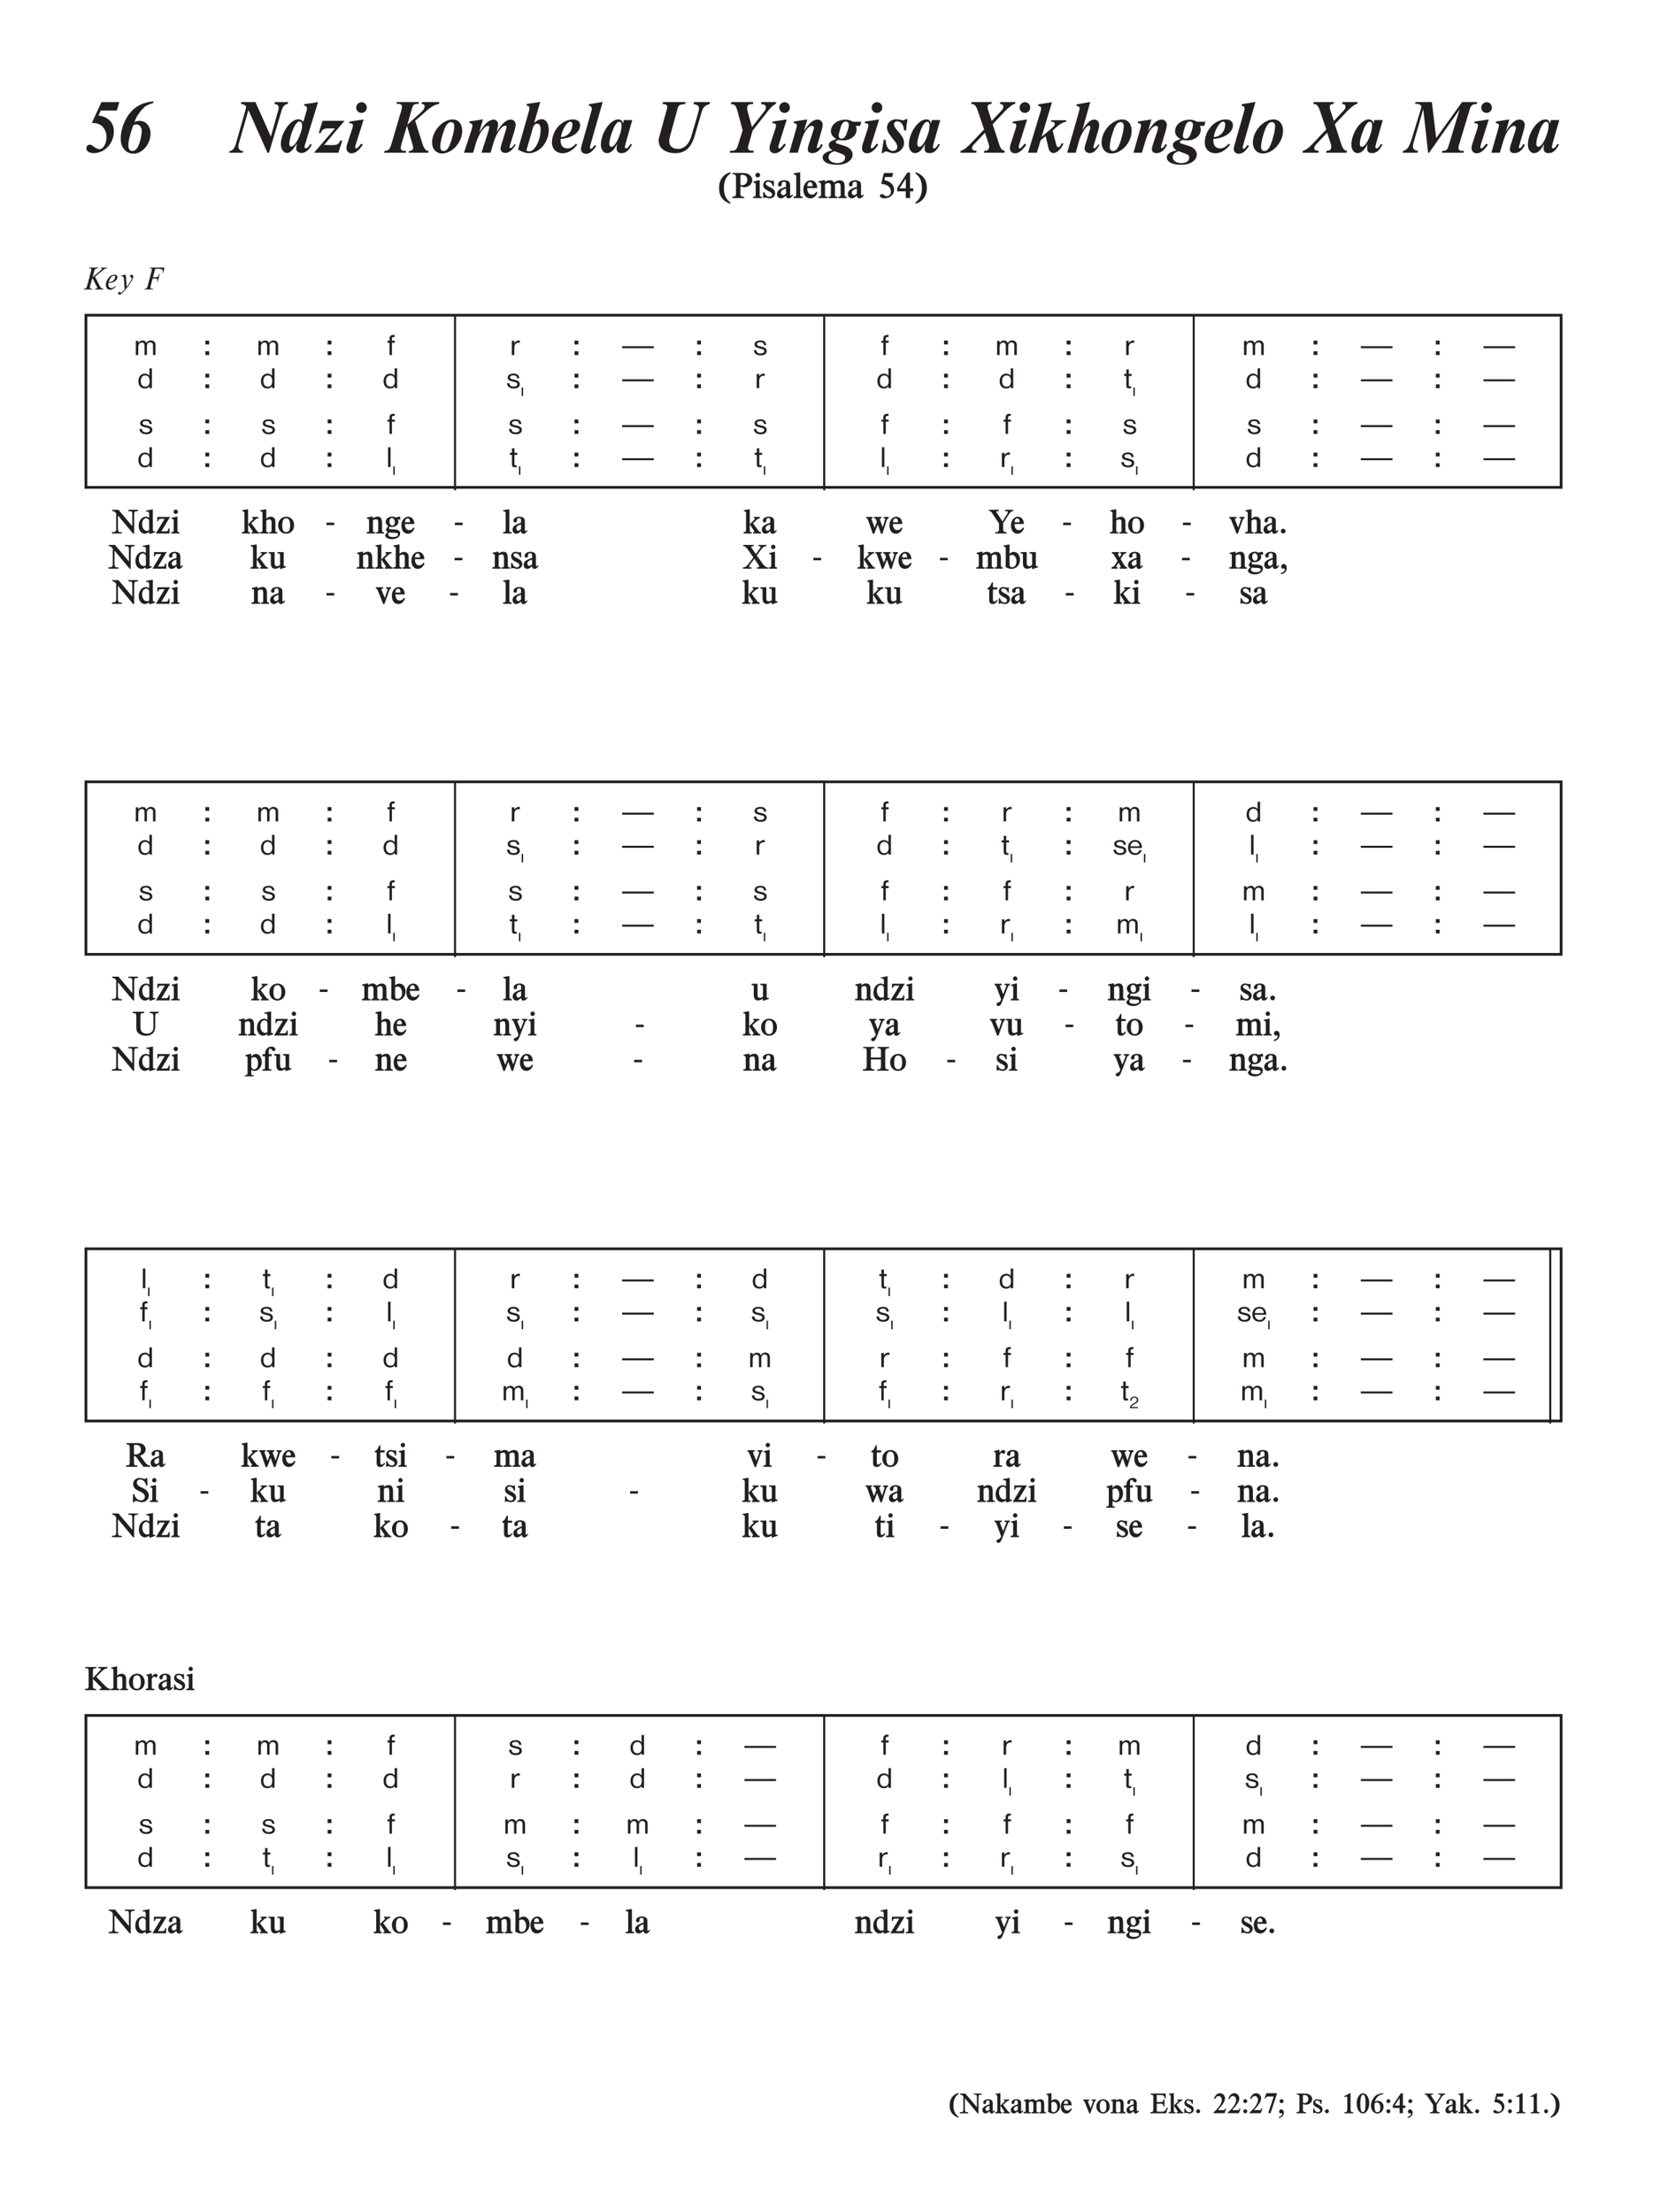<svg xmlns="http://www.w3.org/2000/svg" xmlns:xlink="http://www.w3.org/1999/xlink" width="100%" viewBox="0 0 481.4 644.11" version="1.2" preserveAspectRatio="xMinYMin slice">
<style type="text/css">
.c0{overflow:visible}
.c1{fill:none;stroke-width:.598;stroke-linejoin:miter;stroke:rgb(13.725%,12.157%,12.549%);stroke-opacity:1;stroke-miterlimit:10;}
</style>
<defs>
<symbol class="c0" id="A">
<path d="M6.266,0L6.266-2.703C6.266-3.25 6.188-3.531 5.984-3.781C5.734-4.094 5.375-4.25 4.938-4.25C4.359-4.25 3.922-3.984 3.625-3.469C3.438-3.969 3.078-4.219 2.516-4.219C2.016-4.219 1.609-4.016 1.25-3.547L1.25-4.109L.531-4.109L.531,0L1.25,0L1.25-2.203C1.25-2.719 1.297-2.906 1.438-3.141C1.641-3.453 1.953-3.641 2.297-3.641C2.578-3.641 2.828-3.5 2.953-3.281C3.031-3.141 3.062-2.969 3.062-2.609L3.062,0L3.766,0L3.766-2.641C3.766-3.234 4.188-3.688 4.734-3.688C5.031-3.688 5.312-3.531 5.438-3.328C5.516-3.188 5.547-3.031 5.547-2.688L5.547,0ZM6.266,0"/>
</symbol>
<symbol class="c0" id="B">
<path d="M2.469-3.562L2.469-4.156L1.625-4.156L1.625-4.891C1.625-5.125 1.844-5.25 2.266-5.25L2.422-5.25L2.422-5.844L2.062-5.844C1.281-5.828 .922-5.5 .922-4.797L.922-4.141L.312-4.141L.312-3.562L.922-3.562L.922,0L1.625,0L1.625-3.562ZM2.469-3.562"/>
</symbol>
<symbol class="c0" id="C">
<path d="M2.875-3.547L2.875-4.203C2.734-4.219 2.656-4.234 2.547-4.234C2.062-4.234 1.656-3.984 1.266-3.469L1.266-4.125L.531-4.125L.531,0L1.266,0L1.266-2.172C1.266-3.031 1.766-3.594 2.531-3.594C2.641-3.594 2.719-3.578 2.875-3.547ZM2.875-3.547"/>
</symbol>
<symbol class="c0" id="D">
<path d="M9.453-1.984L9.453-2.562L.234-2.562L.234-1.984ZM9.453-1.984"/>
</symbol>
<symbol class="c0" id="E">
<path d="M4.047-1.156C4.047-1.766 3.609-2.188 2.766-2.375L2.016-2.547C1.406-2.688 1.188-2.844 1.188-3.141C1.188-3.5 1.578-3.734 2.172-3.734C2.875-3.734 3.156-3.5 3.25-2.875L3.922-2.875C3.766-3.844 3.281-4.234 2.25-4.234C1.172-4.234 .516-3.797 .516-3.062C.516-2.531 .828-2.219 1.547-2.031L2.719-1.734C3.141-1.625 3.344-1.438 3.344-1.141C3.344-.719 2.922-.438 2.266-.438C1.484-.438 1.062-.766 1.031-1.438L.312-1.438C.344-.469 1.078,.109 2.281,.109C3.391,.109 4.047-.359 4.047-1.156ZM4.047-1.156"/>
</symbol>
<symbol class="c0" id="F">
<path d="M4.219,0L4.219-5.75L3.5-5.75L3.5-3.641C3.094-4.062 2.734-4.219 2.188-4.219C1.047-4.219 .281-3.344 .281-2.016C.281-.719 1,.109 2.141,.109C2.766,.109 3.172-.078 3.531-.516L3.531,0ZM3.562-2.109C3.562-.984 3.141-.422 2.281-.422C1.453-.422 .984-1.031 .984-2.047C.984-3.078 1.453-3.703 2.266-3.703C3.094-3.703 3.562-3.125 3.562-2.109ZM3.562-2.109"/>
</symbol>
<symbol class="c0" id="G">
<path d="M2.516-3.531L2.516-4.141L1.688-4.141L1.688-5.453L.969-5.453L.969-4.141L.344-4.141L.344-3.531L.969-3.531L.969-.797C.969-.141 1.188,.078 1.859,.078C2.031,.078 2.125,.078 2.359,.031L2.359-.531C2.219-.5 2.141-.484 2.062-.484C1.734-.484 1.688-.547 1.688-1.047L1.688-3.531ZM2.516-3.531"/>
</symbol>
<symbol class="c0" id="H">
<path d="M1.312,0L1.312-5.75L.594-5.75L.594,0ZM1.312,0"/>
</symbol>
<symbol class="c0" id="I">
<path d="M4.344-1.922C4.266-3.438 3.578-4.25 2.359-4.25C1.094-4.25 .266-3.375 .266-2.016C.266-.75 1.094,.109 2.312,.109C3.328,.109 3.953-.344 4.234-1.297L3.578-1.297C3.359-.688 3.016-.422 2.391-.422C1.594-.422 1.047-.969 .938-1.922ZM3.594-2.422L.969-2.422C1.109-3.312 1.562-3.75 2.344-3.75C3.078-3.75 3.547-3.25 3.594-2.422ZM3.594-2.422"/>
</symbol>
<symbol class="c0" id="J">
<path d="M1.609-3.078L1.609-4.188L.5-4.188L.5-3.078ZM1.609,0L1.609-1.094L.5-1.094L.5,0ZM1.609,0"/>
</symbol>
<symbol class="c0" id="K">
<path d="M.734,0L.734-2.484L.328-2.484L.328,0ZM.734,0"/>
</symbol>
<symbol class="c0" id="L">
<path d="M2.641-2.359C2.641-2.969 2.219-3.359 1.531-3.359C.75-3.359 .312-2.938 .297-2.172L.719-2.172L.719-2.219C.719-2.75 .984-3.047 1.484-3.047C1.953-3.047 2.234-2.797 2.234-2.375C2.234-2.062 2.062-1.828 1.672-1.594L1.219-1.344C.516-.938 .219-.547 .188,0L2.562,0L2.562-.344L.688-.344C.734-.609 .938-.812 1.391-1.062L1.953-1.359C2.422-1.625 2.641-1.938 2.641-2.359ZM2.641-2.359"/>
</symbol>
<symbol class="c0" id="M">
<path d="M6.594-6.344L4.703-6.344L4.656-6.188C4.719-6.172 4.766-6.172 4.797-6.172C5.016-6.156 5.125-6.094 5.125-5.969C5.109-5.875 5.125-5.891 4.703-5.531L2.359-3.562L2.859-5.406C3.016-5.953 3.203-6.094 3.844-6.125L3.906-6.375L1.391-6.375L1.344-6.172C1.812-6.172 2-6.078 2-5.812C2-5.688 1.984-5.5 1.922-5.328L.734-.875C.672-.641 .469-.359 .312-.281C.234-.234 .141-.219-.172-.203L-.234,0L2.25,0L2.312-.188C2.203-.203 2.109-.203 2.047-.203C1.703-.219 1.578-.312 1.578-.625C1.578-.734 1.594-.844 1.625-.938L2.312-3.344L3.625-.797C3.672-.703 3.688-.609 3.688-.531C3.688-.328 3.547-.234 3.234-.203C3.203-.203 3.141-.188 3.078-.188L3.031,0L5.578,0L5.609-.172C5.078-.172 4.75-.438 4.391-1.125L3.062-3.734L5.578-5.75C5.906-6.031 6.094-6.109 6.531-6.141ZM6.594-6.344"/>
</symbol>
<symbol class="c0" id="N">
<path d="M3.828-3.562C3.828-3.984 3.469-4.297 2.984-4.297C2.438-4.297 1.938-4.078 1.484-3.625C.859-2.984 .453-2.109 .453-1.359C.453-.516 .953,.094 1.625,.094C2.109,.094 2.484-.062 2.953-.453C3.234-.688 3.391-.859 3.391-.906C3.391-.922 3.391-.938 3.359-.969C3.344-.984 3.297-1.016 3.281-1.016C3.25-1.016 3.219-1 3.188-.969C2.781-.562 2.438-.391 2.031-.391C1.531-.391 1.172-.859 1.172-1.484C1.172-1.625 1.188-1.719 1.25-1.875L1.516-1.906C2.25-1.984 2.578-2.078 2.953-2.297C3.5-2.609 3.828-3.078 3.828-3.562ZM3.172-3.594C3.172-2.828 2.281-2.125 1.297-2.125C1.547-3.156 2.219-4.016 2.797-4.016C3.031-4.016 3.172-3.859 3.172-3.594ZM3.172-3.594"/>
</symbol>
<symbol class="c0" id="O">
<path d="M4.359-3.688C4.359-4.031 4.141-4.297 3.859-4.297C3.641-4.297 3.469-4.141 3.469-3.922C3.469-3.75 3.594-3.562 3.734-3.484C3.984-3.359 3.953-3.391 3.953-3.266C3.953-3.172 3.875-2.984 3.703-2.641C3.359-1.984 3.094-1.594 2.438-.75L2.234-3.75C2.219-4.047 2.078-4.312 1.969-4.312C1.953-4.312 1.906-4.297 1.844-4.281L.875-4.047C.781-4.031 .766-4 .766-3.938C.766-3.891 .781-3.875 .797-3.875C.812-3.875 .828-3.875 .844-3.875C.875-3.891 .969-3.891 1.047-3.891C1.391-3.891 1.609-3.594 1.641-3.047L1.859-.031C1.594,.312 1.438,.484 1.266,.656C1.062,.844 .828,1.016 .766,1.016C.75,1.016 .734,1 .688,.984C.641,.781 .578,.703 .422,.703C.188,.703-.047,.922-.047,1.156C-.047,1.359 .125,1.516 .328,1.516C.562,1.516 .891,1.312 1.281,.953C1.766,.5 2.672-.625 3.234-1.453C4-2.562 4.359-3.281 4.359-3.688ZM4.359-3.688"/>
</symbol>
<symbol class="c0" id="P">
<path d="M5.578-6.25C5.578-6.344 5.516-6.375 5.328-6.375L1.25-6.375L1.203-6.219C1.266-6.219 1.328-6.219 1.359-6.219C1.766-6.219 1.922-6.109 1.922-5.828C1.922-5.75 1.906-5.641 1.891-5.531L.641-.781C.531-.375 .266-.172-.156-.172L-.25-.172L-.281,0L2.328,0L2.359-.172L2.219-.172C1.672-.172 1.516-.281 1.516-.609C1.516-.703 1.516-.812 1.547-.906L2.141-3.172L2.984-3.172C3.297-3.172 3.531-3.016 3.531-2.766C3.531-2.719 3.5-2.547 3.453-2.328C3.453-2.297 3.438-2.25 3.422-2.188L3.578-2.188L4.234-4.469L4.047-4.469C4.031-4.406 4.016-4.375 4-4.344C3.828-3.766 3.547-3.547 3.031-3.547L2.234-3.547L2.875-6L4.047-6C4.719-6 5.094-5.75 5.094-5.312C5.094-5.188 5.078-5.078 5.031-4.953C5-4.875 5-4.859 5-4.812C5-4.781 5.031-4.766 5.094-4.766C5.141-4.766 5.141-4.75 5.25-5.094C5.469-5.812 5.578-6.172 5.578-6.25ZM5.578-6.25"/>
</symbol>
<symbol class="c0" id="Q">
<path d="M10.141-14.734L4.938-14.734L2.141-8.641L2.688-8.641C4.859-8.641 6.422-6.906 6.422-4.531C6.422-2.672 5.484-1.031 4.422-1.031C3.953-1.031 3.406-1.25 2.922-1.625C2.016-2.312 1.984-2.328 1.5-2.328C.969-2.328 .547-1.859 .547-1.281C.547-.453 1.406,.125 2.672,.125C5.906,.125 8.562-2.734 8.562-6.234C8.562-8.781 6.891-10.5 4.078-10.828L4.734-12.281L9.438-12.281ZM10.141-14.734"/>
</symbol>
<symbol class="c0" id="R">
<path d="M10.125-14.969C7.703-14.641 6.359-14.156 4.984-13.172C2.438-11.359 .609-7.531 .609-4C.609-1.5 2.172,.281 4.328,.281C6.938,.281 9.297-2.516 9.297-5.594C9.297-7.672 7.953-9.281 6.203-9.281C5.719-9.281 5.359-9.219 4.641-8.984C5.031-10.188 5.828-11.5 6.969-12.734C7.797-13.656 8.438-14 10.047-14.438ZM6.734-6.406C6.734-5.562 6.516-4.266 6.188-3.188C5.594-1.266 4.969-.516 3.922-.516C3.234-.516 2.844-1.109 2.844-2.172C2.844-3.438 3.25-5.156 4.25-7.938C4.25-7.969 4.391-8.047 4.578-8.125C4.766-8.203 4.953-8.25 5.172-8.25C6.047-8.25 6.734-7.438 6.734-6.406ZM6.734-6.406"/>
</symbol>
<symbol class="c0" id="S">
<path d="M17.062-14.75L13.188-14.75L13.047-14.203C13.859-14.141 14.297-13.766 14.297-13.094C14.297-12.922 14.25-12.703 14.203-12.484L12.016-4.688L7.531-14.75L3.438-14.75L3.25-14.203C4.156-14.141 4.812-13.734 4.812-13.234C4.812-13.172 4.719-12.766 4.547-12.188L1.906-2.844C1.469-1.25 .891-.547 .016-.516L-.172,0L3.828,0L3.984-.516L3.625-.516C3.078-.516 2.547-1.141 2.547-1.812C2.547-2.094 2.594-2.359 2.672-2.625L5.484-12.422L11.031,.016L11.469,.016L15.047-11.969C15.516-13.531 15.906-14 16.906-14.203ZM17.062-14.75"/>
</symbol>
<symbol class="c0" id="T">
<path d="M11.344-14.75C9.5-14.438 8.953-14.359 7.328-14.141L7.25-13.734C7.797-13.672 8.109-13.359 8.109-12.922C8.109-12.703 8.094-12.5 8.016-12.281L7.062-9.016C6.578-9.531 6.141-9.734 5.578-9.734C3.297-9.734 .5-5.719 .5-2.469C.5-1.094 1.328,.094 2.281,.094C3.047,.094 3.766-.531 4.719-1.984L5.203-2.75C5.141-2.438 5.109-2.203 5.062-2.031C5.016-1.703 4.969-1.406 4.969-1.172C4.969-.5 5.656,.078 6.5,.078C7.656,.078 8.828-.875 9.516-2.375L9.062-2.5C8.484-1.578 8.172-1.281 7.766-1.281C7.562-1.281 7.406-1.438 7.406-1.625C7.406-1.844 7.422-2.016 7.5-2.234ZM6.688-7.969C6.688-6.984 6.531-6.344 5.906-4.812C5.188-3.031 4.219-1.797 3.516-1.797C3.172-1.797 2.969-2.109 2.969-2.578C2.969-3.344 3.281-4.688 3.719-5.953C4.531-8.156 5.344-9.234 6.047-9.094C6.469-9 6.688-8.641 6.688-7.969ZM6.688-7.969"/>
</symbol>
<symbol class="c0" id="U">
<path d="M9.328-9.297L2.906-9.297L1.797-5.75L2.344-5.703C2.812-6.828 3.234-7.078 4.734-7.078L6.516-7.078L.422,0L7.531,0L8.641-3.516L8.094-3.578C7.641-2.5 7.172-2.219 5.797-2.219L5.672-2.219C5.609-2.219 5.812-2.219 5.094-2.234L4.562-2.234L4.031-2.25L3.375-2.25C6.125-5.594 6.984-6.609 9.328-9.297ZM9.328-9.297"/>
</symbol>
<symbol class="c0" id="V">
<path d="M6.812-13.141C6.812-14.031 6.125-14.719 5.281-14.719C4.453-14.719 3.719-14 3.719-13.156C3.719-12.281 4.391-11.594 5.25-11.594C6.125-11.594 6.812-12.266 6.812-13.141ZM5.906-9.688L1.797-9.078L1.656-8.578L1.969-8.578C2.516-8.578 2.766-8.375 2.766-7.938C2.766-7.688 2.703-7.375 2.578-7L1.094-2.469C.953-2.094 .891-1.719 .891-1.359C.891-.438 1.484,.172 2.375,.172C3.469,.172 4.531-.641 5.641-2.328L5.203-2.656C4.391-1.625 3.984-1.219 3.75-1.25C3.562-1.25 3.453-1.406 3.453-1.609C3.453-1.781 3.516-2.078 3.625-2.453ZM5.906-9.688"/>
</symbol>
<symbol class="c0" id="W">
<path d="M16.031-14.75L10.953-14.75L10.844-14.203C11.422-14.188 11.734-13.922 11.734-13.469C11.734-12.984 11.391-12.406 10.672-11.75L6.688-8.156L8.109-13.109C8.328-13.828 8.781-14.203 9.438-14.203L9.938-14.203L10.047-14.75L3.641-14.75L3.531-14.219L4.109-14.219C4.766-14.219 5.125-13.922 5.125-13.438C5.125-13.094 5.047-12.703 4.906-12.188L2.281-3.281C2.016-2.391 1.812-1.766 1.719-1.547C1.422-.938 .969-.594 .391-.578L.094-.547L-.062,0L6.234,0L6.359-.547L5.844-.547C5.125-.547 4.781-.812 4.781-1.344C4.781-1.656 4.875-2.172 5.031-2.734L6.594-7.828L8.25-2.234C8.328-1.938 8.391-1.656 8.391-1.438C8.391-.953 8-.547 7.5-.547L7.219-.547L7.062,0L12.766,0L12.891-.547L12.641-.547C12.078-.547 11.5-1.312 11.094-2.609L8.969-9.312L12-11.953C13.781-13.516 14.797-14.078 15.891-14.156ZM16.031-14.75"/>
</symbol>
<symbol class="c0" id="X">
<path d="M9.25-6.406C9.25-8.375 8.125-9.688 6.5-9.688C3.516-9.688 .469-6.297 .469-2.969C.469-1.094 1.656,.219 3.359,.219C6.359,.219 9.25-3.047 9.25-6.406ZM6.938-7.781C6.938-6.516 6.359-4.094 5.672-2.438C5.094-1.031 4.578-.5 3.828-.5C3.172-.5 2.859-.938 2.859-1.781C2.859-2.969 3.312-4.844 4.109-6.969C4.609-8.25 5.328-8.984 6.047-8.922C6.625-8.875 6.938-8.484 6.938-7.781ZM6.938-7.781"/>
</symbol>
<symbol class="c0" id="Y">
<path d="M15.672-2.281L15.344-2.516C14.766-1.656 14.438-1.359 14.125-1.359C14-1.359 13.859-1.484 13.859-1.609C13.859-1.703 13.969-2.078 14.125-2.547L15.391-6.625C15.562-7.219 15.656-7.781 15.656-8.234C15.656-9.016 15.047-9.641 14.281-9.641C12.906-9.641 11.719-8.578 10.141-6.016C10.234-6.516 10.312-6.859 10.375-7.125C10.469-7.578 10.531-7.984 10.531-8.281C10.531-9.047 9.984-9.641 9.297-9.641C8.656-9.641 7.844-9.281 7.219-8.719C6.594-8.156 6.188-7.609 5.062-5.953L6.141-9.719C4.469-9.438 3.938-9.359 2.25-9.141L2.125-8.688C2.766-8.578 3.078-8.344 3.078-7.969C3.078-7.688 2.984-7.234 2.812-6.688L.609,0L3.281,0L4.094-2.797C4.891-5.484 6.531-7.828 7.609-7.828C7.812-7.828 7.969-7.688 7.969-7.5C7.969-7.266 7.891-6.859 7.766-6.406L5.719,0L8.359,0L9.188-2.828C9.984-5.625 11.547-7.875 12.656-7.875C12.828-7.875 13.031-7.688 13.031-7.516C13.031-7.359 12.922-6.984 12.766-6.469L11.453-2.172C11.328-1.797 11.266-1.484 11.266-1.188C11.266-.469 11.859,.062 12.641,.062C13.688,.062 14.703-.734 15.672-2.281ZM15.672-2.281"/>
</symbol>
<symbol class="c0" id="Z">
<path d="M9.516-6.672C9.516-8.531 8.672-9.766 7.453-9.766C6.781-9.766 6.156-9.453 5.25-8.688L7.016-14.797L3.094-14.203L3.016-13.766C3.594-13.688 3.875-13.406 3.875-12.953C3.875-12.734 3.844-12.484 3.75-12.172L.547-.938C1.75-.219 2.812,.125 3.781,.125C6.828,.125 9.516-3.062 9.516-6.672ZM7.141-6.828C7.141-3.656 5.453-.391 3.844-.391C3.594-.391 3.391-.453 2.984-.609L4.906-7.312C5.094-7.984 5.609-8.484 6.141-8.484C6.75-8.484 7.141-7.828 7.141-6.828ZM7.141-6.828"/>
</symbol>
<symbol class="c0" id="a">
<path d="M8.703-8.016C8.703-9.047 7.922-9.688 6.672-9.688C3.391-9.688 .5-6.531 .5-2.922C.5-1.094 1.781,.156 3.625,.156C5.109,.156 6.609-.719 7.844-2.297L7.484-2.625C6.656-1.703 5.828-1.25 4.984-1.25C3.766-1.25 3.016-2.062 3.016-3.422L3.016-4.016C6.375-4.266 8.703-5.922 8.703-8.016ZM6.453-8.266C6.453-6.219 4.969-4.562 3.094-4.562C3.531-6.922 4.859-9.047 5.891-9.047C6.219-9.047 6.453-8.703 6.453-8.266ZM6.453-8.266"/>
</symbol>
<symbol class="c0" id="b">
<path d="M7.078-14.797L3.156-14.141L3-13.688C3.625-13.609 3.906-13.328 3.906-12.766C3.906-12.5 3.953-12.781 3.547-11.297L1.109-2.734C.766-1.5 .766-1.5 .766-1.031C.766-.234 1.344,.312 2.203,.312C3.234,.312 4.141-.375 5.188-1.953L4.781-2.25C4-1.25 3.859-1.109 3.641-1.125C3.469-1.141 3.359-1.281 3.359-1.484C3.359-1.625 3.406-1.922 3.516-2.297ZM7.078-14.797"/>
</symbol>
<symbol class="c0" id="c">
<path d="M9.844-9.516L7.406-9.516L7.125-8.5C6.938-9.359 6.547-9.688 5.734-9.688C3.438-9.688 .703-5.719 .703-2.328C.703-.953 1.469,.125 2.453,.125C3.219,.125 3.953-.312 4.5-1.062C4.766-1.406 4.844-1.562 5.422-2.547C5.297-1.984 5.281-1.703 5.281-1.281C5.281-.359 5.75,.125 6.672,.125C7.953,.125 8.719-.5 9.781-2.391L9.297-2.531C8.641-1.469 8.422-1.266 8.016-1.266C7.844-1.266 7.688-1.406 7.688-1.562C7.688-1.797 7.781-2.281 7.953-2.891ZM6.734-7.953C6.734-7.266 6.594-6.469 6.344-5.672L6.141-5.078C5.516-3.172 4.5-1.719 3.781-1.719C3.406-1.719 3.156-2.031 3.156-2.531C3.156-3.375 3.375-4.391 3.859-5.719L4.156-6.531C4.734-8.109 5.453-9.062 6.109-9.016C6.5-9 6.734-8.578 6.734-7.953ZM6.734-7.953"/>
</symbol>
<symbol class="c0" id="d">
<path d="M16.688-14.75L12-14.75L11.844-14.156C13-14 13.453-13.656 13.453-12.859C13.453-12.578 13.391-12.266 13.312-11.953L11.25-4.844C10.547-2.453 9.125-1.109 7.281-1.109C5.766-1.109 4.797-1.984 4.797-3.328C4.797-3.734 4.859-4.188 4.984-4.656L7.234-12.859C7.5-13.844 7.797-14.047 9.406-14.156L9.578-14.75L3-14.75L2.812-14.156L3.172-14.156C3.797-14.156 4.234-13.828 4.234-13.328C4.234-13.172 4.156-12.812 4.031-12.406L2.172-5.656C1.703-3.969 1.719-4.109 1.719-3.469C1.719-1.328 3.641,.125 6.547,.125C9.484,.125 11.219-1.469 12.25-5.078L14.141-11.547C14.609-13.219 15.078-13.703 16.531-14.156ZM16.688-14.75"/>
</symbol>
<symbol class="c0" id="e">
<path d="M15.438-14.75L11.156-14.75L11.016-14.156C12.109-14.062 12.453-13.828 12.453-13.188C12.453-12.781 12.297-12.438 11.812-11.812L8.391-7.453L7.078-12.281C7.016-12.516 6.984-12.766 6.984-13C6.984-13.734 7.422-14.156 8.203-14.156L8.672-14.156L8.812-14.75L2.422-14.75L2.219-14.156C3.438-14.125 3.75-13.781 4.219-12L5.688-6.531L4.297-2.078C3.938-.953 3.547-.594 2.625-.594L2.094-.594L1.938,0L8.812,0L8.953-.594L8.312-.594C7.656-.594 7.234-.938 7.234-1.406C7.234-1.547 7.281-1.781 7.344-2.078L8.594-6.453L13.391-12.547C14.016-13.328 14.656-13.891 15.344-14.219ZM15.438-14.75"/>
</symbol>
<symbol class="c0" id="f">
<path d="M10.375-2.281L9.906-2.531C9.812-2.391 9.75-2.281 9.719-2.219C9.344-1.578 9.062-1.312 8.828-1.328C8.703-1.344 8.594-1.438 8.594-1.609C8.594-1.656 8.672-1.938 8.781-2.297L10.016-6.531C10.219-7.203 10.312-7.781 10.312-8.203C10.312-8.984 9.641-9.656 8.859-9.656C7.562-9.656 6.531-8.797 4.859-6.344L5.844-9.688L1.969-9.094L1.828-8.672C2.5-8.562 2.812-8.328 2.812-7.969C2.812-7.797 2.734-7.422 2.594-6.969L.609,0L3.062,0L4.109-3.516C4.875-6.109 6.125-7.828 7.234-7.828C7.531-7.828 7.766-7.594 7.766-7.312C7.766-7.078 7.688-6.75 7.562-6.344L6.281-2.453C6.078-1.844 5.969-1.281 5.969-.984C5.969-.312 6.469,.125 7.25,.125C8.562,.125 9.562-.656 10.375-2.281ZM10.375-2.281"/>
</symbol>
<symbol class="c0" id="g">
<path d="M11.031-9.016L8.562-9.016C7.844-9.469 7.297-9.609 6.422-9.609C3.984-9.609 2.188-8.188 2.188-6.25C2.188-5.328 2.656-4.656 3.766-3.969C1.984-3.359 1.562-3 1.562-2.172C1.562-1.609 1.891-1.141 2.672-.688C.766-.312-.219,.391-.219,1.391C-.219,2.672 1.406,3.516 3.906,3.516L4.062,3.516C6.609,3.516 8.5,2.25 8.5,.531C8.5-.609 7.625-1.547 6.125-2L4.531-2.5C3.797-2.703 3.531-2.875 3.531-3.078C3.531-3.266 3.781-3.469 4.375-3.734C5.031-3.625 5.281-3.594 5.797-3.594C7.938-3.594 9.672-4.984 9.672-6.703C9.672-7.047 9.609-7.297 9.438-7.812L10.688-7.812ZM7.406-8.156C7.406-7.75 7.281-7.078 7.078-6.516L6.672-5.328C6.391-4.547 5.844-4.078 5.25-4.078C4.781-4.078 4.453-4.438 4.453-4.969C4.453-5.219 4.531-5.672 4.625-6.016L5.016-7.359C5.359-8.531 5.828-9.094 6.5-9.094C7.047-9.094 7.406-8.703 7.406-8.156ZM6.312,1.5C6.312,2.391 5.406,3.031 4.062,3.031C2.578,3.031 1.5,2.312 1.5,1.344C1.5,.5 1.984-.016 3.219-.453L4.625,.062C6.125,.594 6.312,.75 6.312,1.5ZM6.312,1.5"/>
</symbol>
<symbol class="c0" id="h">
<path d="M8.109-9.75L7.547-9.797C7.328-9.531 7.172-9.438 6.922-9.438C6.812-9.438 6.656-9.453 6.5-9.5C5.797-9.672 5.359-9.734 4.875-9.734C3.312-9.734 2.141-8.719 2.141-7.375C2.141-6.547 2.5-5.781 3.312-4.734L4.406-3.344C4.938-2.688 5.125-2.234 5.125-1.719C5.125-.984 4.641-.516 3.922-.516C2.625-.516 1.828-1.719 1.75-3.734L1.188-3.797L.578,.047L1.109,.125C1.266-.234 1.422-.359 1.75-.359C1.953-.359 2.172-.312 2.359-.25C3.203,.047 3.516,.125 3.984,.125C5.688,.125 7.094-1.219 7.094-2.875C7.094-3.797 6.781-4.484 5.953-5.516L4.969-6.703C4.328-7.5 4.172-7.797 4.172-8.281C4.172-8.797 4.562-9.156 5.125-9.156C6.203-9.156 7-8.094 7.094-6.531L7.688-6.469C7.781-7.75 7.844-8.203 8.109-9.75ZM8.109-9.75"/>
</symbol>
<symbol class="c0" id="i">
<path d="M15.938-14.75L11.547-14.75L11.391-14.156L11.719-14.156C12.125-14.156 12.406-13.828 12.406-13.375C12.406-12.984 12.25-12.688 11.766-12.172L9.031-9.234L7.938-12.562C7.859-12.781 7.812-13.016 7.812-13.234C7.812-13.766 8.125-14.156 8.562-14.156L8.906-14.156L9.062-14.75L3.172-14.75L3.047-14.156L3.359-14.156C4.031-14.156 4.531-13.562 4.984-12.172L6.812-6.781L3.453-3.25C2.094-1.797 1.984-1.719 1.359-1.25C.844-.844 .531-.688 0-.578L-.109,0L4.5,0L4.641-.594L4.266-.594C3.703-.594 3.297-.875 3.297-1.266C3.297-1.625 3.516-2.078 3.875-2.453L7.062-5.828L8.172-2.438C8.234-2.219 8.266-2 8.266-1.766C8.266-1.016 7.891-.594 7.234-.594L6.906-.594L6.781,0L12.719,0L12.844-.594C12.094-.594 11.625-1.125 11.188-2.469L9.297-8.281L12.641-11.828C13.188-12.422 14.062-13.219 14.609-13.609C15.234-14.078 15.344-14.141 15.797-14.156ZM15.938-14.75"/>
</symbol>
<symbol class="c0" id="j">
<path d="M11.891-9.469L7.5-9.469L7.375-9.016L7.688-9.016C8.172-9.016 8.5-8.766 8.5-8.391C8.5-7.969 8.312-7.719 7.453-6.984L4.656-4.625L7.688-14.719C5.969-14.422 5.438-14.344 3.75-14.109L3.609-13.594L3.906-13.594C4.234-13.594 4.531-13.234 4.531-12.859C4.531-12.656 4.484-12.469 4.422-12.266L.719,0L3.281,0L4.375-3.641L5.844-4.828L6.703-1.188C6.891-.438 7.469,.094 8.125,.094C9.109,.094 10.25-.984 11.062-2.688L10.484-2.688C10.391-2.531 10.328-2.438 10.297-2.359C9.984-1.781 9.781-1.578 9.516-1.609C9.219-1.625 9.016-1.906 8.859-2.547L7.875-6.469L8.797-7.297C10.047-8.422 10.906-8.922 11.766-9ZM11.891-9.469"/>
</symbol>
<symbol class="c0" id="k">
<path d="M10-2.219L9.672-2.438C9.094-1.578 8.734-1.25 8.484-1.266C8.344-1.266 8.234-1.406 8.234-1.562C8.234-1.703 8.281-1.984 8.406-2.359L9.75-6.891C9.859-7.281 9.922-7.672 9.922-8.094C9.922-8.984 9.375-9.641 8.594-9.641C7.391-9.641 6.625-8.984 5.016-6.609L7.328-14.781L3.375-14.078L3.25-13.672C3.875-13.609 4.234-13.328 4.234-12.922C4.234-12.766 4.031-11.984 3.75-10.953L.609,0L3.094,0L4.234-4.062C4.391-4.562 5.047-5.875 5.594-6.688C6.109-7.438 6.609-7.906 6.938-7.891C7.172-7.875 7.344-7.672 7.344-7.422C7.344-7.219 7.297-6.922 7.172-6.547L5.844-2.172C5.734-1.781 5.672-1.438 5.672-1.203C5.672-.5 6.359,.125 7.156,.125C8.188,.125 8.953-.516 10-2.219ZM10-2.219"/>
</symbol>
<symbol class="c0" id="l">
<path d="M21.531-14.75L17.125-14.75L9.594-4.266L8.328-14.75L3.609-14.75L3.406-14.219L3.953-14.219C4.656-14.219 5.266-13.844 5.266-13.391C5.266-13.297 5.219-13.109 5.172-12.891L2.734-4.891C1.734-1.562 1.281-.891-.062-.516L-.172,0L4.141,0L4.297-.547C3.203-.719 2.812-1.062 2.812-1.875C2.812-2.141 2.844-2.391 2.922-2.656L5.828-12.688L7.234,.016L7.531,.016L16.406-12.594L13.219-2.062C12.828-.812 12.578-.594 11.344-.516L11.25,0L17.562,0L17.703-.516L17.156-.516C16.5-.516 16.062-.844 16.062-1.391C16.062-1.578 16.109-1.859 16.203-2.172L19.344-12.578C19.719-13.75 20.109-14.125 21.047-14.141L21.391-14.156ZM21.531-14.75"/>
</symbol>
<symbol class="c0" id="m">
<path d="M4.125-7.156L4.125-7.562C1.969-6.922 .828-5.297 .828-2.906C.828-.594 1.875,.859 4.094,1.641L4.094,1.219C2.828,.359 2.234-.969 2.234-2.922C2.234-4.922 2.844-6.297 4.125-7.156ZM4.125-7.156"/>
</symbol>
<symbol class="c0" id="n">
<path d="M6.016-5.266C6.016-5.875 5.688-6.453 5.141-6.828C4.578-7.203 4.031-7.328 2.781-7.328L.281-7.328L.281-6.938L.609-6.938C1.047-6.938 1.281-6.656 1.281-6.109L1.281-1.453C1.281-.719 1.078-.453 .5-.453L.219-.453L.219,0L3.656,0L3.656-.422L3.422-.422C2.812-.422 2.562-.688 2.562-1.344L2.562-3.438C3.109-3.25 3.375-3.188 3.719-3.188C4.969-3.188 6.016-4.141 6.016-5.266ZM4.578-5.297C4.578-4.422 3.953-3.766 3.141-3.766C2.938-3.766 2.812-3.797 2.562-3.891L2.562-6.672C2.797-6.75 2.938-6.781 3.156-6.781C4.031-6.781 4.578-6.203 4.578-5.297ZM4.578-5.297"/>
</symbol>
<symbol class="c0" id="o">
<path d="M2.203-6.719C2.203-7.094 1.891-7.406 1.516-7.406C1.156-7.406 .828-7.094 .828-6.719C.828-6.344 1.141-6.031 1.516-6.031C1.891-6.031 2.203-6.344 2.203-6.719ZM2.719,0L2.719-.422L2.469-.422C2.156-.422 2.078-.547 2.078-1.125L2.078-5.219L1.781-5.219C1.109-5.031 .906-4.984 .25-4.844L.328-4.516C.844-4.438 .906-4.344 .906-3.828L.906-1.234C.906-.625 .812-.438 .484-.438L.125-.438L.125,0ZM2.719,0"/>
</symbol>
<symbol class="c0" id="p">
<path d="M3.734-1.406C3.734-2.109 3.344-2.609 2.438-3.078L1.719-3.453C1.234-3.688 .984-3.969 .984-4.234C.984-4.547 1.297-4.766 1.703-4.766C2.359-4.766 2.953-4.188 3.016-3.484L3.359-3.484L3.359-5.094L3.188-5.094C3.062-5.031 2.984-5.016 2.844-5.016C2.75-5.016 2.625-5.031 2.531-5.047C2.016-5.188 1.891-5.219 1.625-5.219C.844-5.219 .25-4.625 .25-3.828C.25-3.156 .594-2.703 1.438-2.266L2.156-1.875C2.672-1.609 2.844-1.391 2.844-1.016C2.844-.688 2.484-.406 2.062-.406C1.344-.406 .672-1.031 .625-1.766L.266-1.766L.219-.047L.438-.047C.594-.156 .672-.188 .828-.188C.922-.188 1.047-.172 1.172-.125C1.828,.062 1.875,.078 2.156,.078C3.047,.078 3.734-.578 3.734-1.406ZM3.734-1.406"/>
</symbol>
<symbol class="c0" id="q">
<path d="M4.859-.875L4.641-1.094C4.469-.859 4.328-.734 4.203-.734C4.078-.734 4.016-.859 4.016-1.109L4.016-3.578C4.016-4.234 3.938-4.516 3.688-4.766C3.406-5.047 2.891-5.219 2.328-5.219C1.25-5.219 .484-4.688 .484-3.969C.484-3.656 .734-3.391 1.016-3.391C1.297-3.391 1.547-3.656 1.547-3.969L1.547-4.281C1.547-4.547 1.844-4.781 2.234-4.781C2.641-4.781 2.812-4.594 2.812-4.156L2.812-3.312C.812-2.672 .188-2.156 .188-1.172C.188-.453 .656,.062 1.312,.062C1.781,.062 2.172-.156 2.797-.719C2.922-.156 3.141,.078 3.562,.078L3.594,.078C4.031,.078 4.422-.219 4.859-.875ZM2.812-1.344C2.406-.969 2.203-.859 1.938-.859C1.609-.859 1.312-1.234 1.312-1.625C1.312-2.141 1.812-2.516 2.812-2.797ZM2.812-1.344"/>
</symbol>
<symbol class="c0" id="r">
<path d="M2.766,0L2.766-.438L2.594-.438C2.156-.453 2.062-.547 2.062-1.078L2.062-7.469L1.625-7.469C.984-7.344 .781-7.312 .156-7.234L.172-6.844L.375-6.844C.766-6.844 .906-6.641 .906-6.109L.906-1.234C.906-.609 .828-.453 .438-.453L.125-.453L.125,0ZM2.766,0"/>
</symbol>
<symbol class="c0" id="s">
<path d="M4.219-1.641L3.922-1.891C3.547-1.281 3.156-1.031 2.578-1.031C1.75-1.031 1.281-1.672 1.234-2.938L4.172-2.938C4.156-4.266 3.391-5.188 2.297-5.188C1.062-5.188 .125-4.031 .125-2.5C.125-.938 .922,.078 2.156,.078C3.078,.078 3.844-.562 4.219-1.641ZM2.844-3.484L1.25-3.484C1.297-4.266 1.609-4.672 2.125-4.672C2.562-4.672 2.844-4.219 2.844-3.484ZM2.844-3.484"/>
</symbol>
<symbol class="c0" id="t">
<path d="M8.391,0L8.391-.406L8.234-.406C7.922-.406 7.781-.609 7.781-1.141L7.781-3.344C7.781-4.625 7.344-5.188 6.344-5.188C5.797-5.188 5.266-4.984 4.75-4.547C4.344-5.047 4.031-5.219 3.484-5.219C2.969-5.219 2.578-5.078 2.094-4.703L2.094-5.219L1.562-5.219C.969-5.062 .781-5.016 .172-4.875L.219-4.547L.359-4.547C.766-4.547 .891-4.344 .891-3.688L.891-1.094C.891-.656 .75-.453 .422-.453L.141-.453L.141,0L2.766,0L2.766-.422L2.547-.422C2.156-.422 2.062-.531 2.062-1.062L2.062-4.031C2.484-4.312 2.703-4.406 3-4.406C3.516-4.406 3.766-4.094 3.766-3.422L3.75-1.062C3.75-.531 3.672-.422 3.188-.422L3.047-.422L3.047,0L5.641,0L5.641-.422L5.422-.422C5.078-.422 4.953-.562 4.953-.969L4.953-4.062C5.016-4.094 5.078-4.109 5.094-4.141C5.5-4.344 5.641-4.406 5.906-4.406C6.391-4.406 6.609-4.062 6.609-3.312L6.609-.953C6.609-.594 6.469-.422 6.172-.422L5.906-.422L5.906,0ZM8.391,0"/>
</symbol>
<symbol class="c0" id="u">
<path d="M4.688-2.406C4.688-3.828 3.625-4.891 1.844-5.25L2.031-6.156L4.109-6.156L4.422-7.328L1.719-7.328L.938-4.141C2.656-4.078 3.766-3.203 3.766-1.922C3.766-1.125 3.25-.562 2.5-.562C2.297-.562 2.047-.656 1.906-.781C1.547-1.109 1.406-1.172 1.094-1.172C.812-1.172 .562-.953 .562-.703C.562-.266 1.141,.062 1.922,.062C3.469,.062 4.688-1.031 4.688-2.406ZM4.688-2.406"/>
</symbol>
<symbol class="c0" id="v">
<path d="M4.969-1.984L4.969-2.859L4.047-2.859L4.047-7.438L3.266-7.438L.297-2.922L.297-1.984L2.812-1.984L2.812-.016L4.047-.016L4.047-1.984ZM2.812-2.859L.984-2.859L2.812-5.703ZM2.812-2.859"/>
</symbol>
<symbol class="c0" id="w">
<path d="M3.641-3.016C3.641-5.297 2.562-6.781 .359-7.562L.359-7.125C1.578-6.312 2.219-4.922 2.219-3.047C2.219-1.031 1.609,.359 .328,1.234L.328,1.625C2.391,1.094 3.641-.656 3.641-3.016ZM3.641-3.016"/>
</symbol>
<symbol class="c0" id="x">
<path d="M7.547,0L7.547-.375C7.016-.406 6.562-.672 5.922-1.344L3.469-3.891L4.641-5.094C5.5-5.984 5.938-6.266 6.703-6.391L6.703-6.75L4.031-6.75L4.031-6.375L4.422-6.375C4.672-6.375 4.781-6.297 4.781-6.109C4.781-6.016 4.734-5.906 4.656-5.828L2.453-3.516L2.453-5.625C2.453-6.141 2.656-6.375 3.109-6.375L3.484-6.375L3.484-6.75L.203-6.75L.203-6.391L.625-6.391C1.031-6.391 1.219-6.125 1.219-5.562L1.219-1.281C1.219-.641 1.016-.391 .516-.391L.453-.391L.156-.406L.156,0L3.422,0L3.422-.375L3.109-.375C2.656-.375 2.453-.609 2.453-1.109L2.453-3.281L4.781-.922C4.891-.812 4.938-.688 4.938-.578C4.938-.469 4.844-.391 4.703-.391L4.375-.391L4.375,0ZM7.547,0"/>
</symbol>
<symbol class="c0" id="y">
<path d="M5.125,0L5.125-.359L4.984-.359C4.625-.359 4.547-.5 4.547-1.078L4.547-3.156C4.547-3.656 4.5-3.891 4.359-4.156C4.156-4.547 3.75-4.781 3.281-4.781C2.797-4.781 2.344-4.594 1.938-4.219L1.938-6.875L1.594-6.875C1-6.766 .828-6.734 .203-6.609L.219-6.266L.438-6.266C.703-6.266 .828-6.109 .828-5.734L.828-.984C.828-.562 .703-.406 .359-.406L.109-.406L.109,0L2.547,0L2.547-.391L2.297-.391C2.016-.391 1.922-.531 1.922-.984L1.922-3.688C2.359-3.969 2.5-4.016 2.844-4.016C3.281-4.016 3.453-3.766 3.453-3.094L3.453-.922C3.453-.547 3.312-.375 3.016-.375L2.797-.375L2.797,0ZM5.125,0"/>
</symbol>
<symbol class="c0" id="z">
<path d="M4.703-2.359C4.703-3.781 3.781-4.797 2.453-4.797C1.141-4.797 .125-3.734 .125-2.359C.125-.938 1.078,.062 2.422,.062C3.766,.062 4.703-.938 4.703-2.359ZM3.578-2.297C3.578-1 3.219-.391 2.438-.391C1.656-.391 1.297-.984 1.297-2.25C1.297-3.703 1.641-4.328 2.422-4.328C3.203-4.328 3.578-3.672 3.578-2.297ZM3.578-2.297"/>
</symbol>
<symbol class="c0" id="AA">
<path d="M3.562-4.234C3.562-4.547 3.328-4.766 3-4.766C2.656-4.766 2.391-4.578 1.922-3.984L1.922-4.812L1.578-4.812C1.031-4.688 .875-4.641 .312-4.5L.359-4.203C.75-4.125 .797-4.078 .797-3.75L.797-.938C.797-.531 .703-.406 .391-.406L.141-.406L.141,0L2.641,0L2.641-.391L2.328-.391C2.016-.391 1.891-.5 1.891-.797L1.891-3.297C1.953-3.406 2-3.469 2.031-3.516C2.219-3.844 2.359-3.969 2.516-3.969C2.562-3.969 2.609-3.953 2.656-3.922C2.922-3.75 2.953-3.734 3.125-3.734C3.359-3.734 3.562-3.938 3.562-4.234ZM3.562-4.234"/>
</symbol>
<symbol class="c0" id="AB">
<path d="M4.469-.812L4.266-1.016C4.125-.781 3.984-.672 3.875-.672C3.75-.672 3.703-.781 3.703-1.016L3.703-3.297C3.703-3.906 3.625-4.172 3.406-4.391C3.141-4.656 2.656-4.797 2.141-4.797C1.156-4.797 .438-4.312 .438-3.656C.438-3.375 .672-3.125 .938-3.125C1.203-3.125 1.422-3.375 1.422-3.656L1.422-3.938C1.422-4.203 1.703-4.406 2.062-4.406C2.422-4.406 2.594-4.234 2.594-3.828L2.594-3.062C.75-2.469 .172-1.984 .172-1.078C.172-.422 .609,.062 1.219,.062C1.641,.062 2-.141 2.578-.656C2.688-.141 2.891,.078 3.281,.078L3.312,.078C3.703,.078 4.078-.203 4.469-.812ZM2.594-1.234C2.219-.891 2.031-.797 1.781-.797C1.484-.797 1.219-1.125 1.219-1.5C1.219-1.969 1.656-2.312 2.594-2.578ZM2.594-1.234"/>
</symbol>
<symbol class="c0" id="AC">
<path d="M3.438-1.297C3.438-1.938 3.078-2.406 2.25-2.828L1.578-3.172C1.141-3.406 .906-3.656 .906-3.906C.906-4.188 1.203-4.391 1.562-4.391C2.172-4.391 2.719-3.859 2.781-3.219L3.109-3.219L3.109-4.703L2.938-4.703C2.828-4.641 2.75-4.609 2.609-4.609C2.531-4.609 2.422-4.641 2.328-4.656C1.844-4.781 1.734-4.797 1.5-4.797C.781-4.797 .234-4.266 .234-3.531C.234-2.922 .547-2.5 1.312-2.078L1.984-1.734C2.469-1.469 2.609-1.281 2.609-.938C2.609-.641 2.297-.375 1.891-.375C1.234-.375 .625-.938 .578-1.625L.25-1.625L.203-.031L.406-.031C.547-.141 .625-.172 .75-.172C.844-.172 .969-.156 1.078-.125C1.688,.062 1.734,.062 1.984,.062C2.797,.062 3.438-.531 3.438-1.297ZM3.438-1.297"/>
</symbol>
<symbol class="c0" id="AD">
<path d="M2.031-6.188C2.031-6.531 1.75-6.828 1.406-6.828C1.062-6.828 .766-6.531 .766-6.188C.766-5.844 1.047-5.562 1.406-5.562C1.75-5.562 2.031-5.844 2.031-6.188ZM2.5,0L2.5-.391L2.281-.391C1.984-.391 1.922-.5 1.922-1.031L1.922-4.797L1.641-4.797C1.031-4.641 .844-4.594 .234-4.469L.297-4.156C.781-4.094 .844-4.016 .844-3.516L.844-1.141C.844-.578 .75-.406 .453-.406L.109-.406L.109,0ZM2.5,0"/>
</symbol>
<symbol class="c0" id="AE">
<path d="M3.234-5.609L3.234-5.938C1.547-5.422 .641-4.156 .641-2.281C.641-.469 1.469,.672 3.203,1.281L3.203,.953C2.219,.281 1.75-.766 1.75-2.297C1.75-3.859 2.234-4.938 3.234-5.609ZM3.234-5.609"/>
</symbol>
<symbol class="c0" id="AF">
<path d="M6.516-5.422L6.516-5.75L4.156-5.75L4.156-5.438L4.578-5.438C4.969-5.438 5.109-5.234 5.109-4.719L5.109-1.781L1.719-5.75L.188-5.75L.188-5.453L.219-5.453C.516-5.453 .719-5.359 .953-5.125L1.156-4.906L1.156-1.078C1.156-.562 .969-.344 .516-.344L.125-.344L.125,0L2.547,0L2.547-.328L2.297-.328C1.703-.328 1.594-.484 1.594-1.312L1.594-4.375L5.328,.047L5.562,.047L5.562-4.609C5.562-5.219 5.719-5.422 6.234-5.422ZM6.516-5.422"/>
</symbol>
<symbol class="c0" id="AG">
<path d="M3.812-.688L3.641-.859C3.5-.672 3.391-.578 3.297-.578C3.203-.578 3.156-.672 3.156-.859L3.156-2.812C3.156-3.328 3.078-3.547 2.891-3.734C2.672-3.953 2.266-4.094 1.828-4.094C.984-4.094 .375-3.672 .375-3.109C.375-2.875 .578-2.672 .797-2.672C1.016-2.672 1.219-2.875 1.219-3.109L1.203-3.359C1.203-3.578 1.453-3.75 1.75-3.75C2.062-3.75 2.203-3.609 2.203-3.266L2.203-2.594C.641-2.094 .156-1.688 .156-.922C.156-.359 .516,.047 1.031,.047C1.391,.047 1.703-.125 2.188-.562C2.297-.125 2.453,.062 2.797,.062L2.828,.062C3.156,.062 3.469-.172 3.812-.688ZM2.203-1.047C1.891-.766 1.719-.672 1.516-.672C1.266-.672 1.031-.969 1.031-1.281C1.031-1.672 1.422-1.969 2.203-2.188ZM2.203-1.047"/>
</symbol>
<symbol class="c0" id="AH">
<path d="M4.375,0L4.375-.297C4.047-.359 3.906-.453 3.609-.859L2.406-2.469L3.359-3.344C3.625-3.578 3.812-3.672 4.125-3.688L4.125-4.016L2.609-4.016L2.609-3.703L2.75-3.703C2.828-3.703 2.891-3.641 2.891-3.578C2.891-3.516 2.844-3.453 2.781-3.375L1.609-2.25L1.609-5.859L1.359-5.859C.859-5.766 .703-5.734 .188-5.641L.219-5.375L.328-5.375C.594-5.375 .703-5.219 .703-4.844L.703-.812C.703-.484 .594-.344 .312-.344L.109-.344L.109,0L2.078,0L2.078-.328L1.906-.328C1.688-.328 1.609-.453 1.609-.781L1.609-2.25L2.703-.609C2.734-.547 2.75-.5 2.75-.438C2.75-.375 2.688-.328 2.594-.328L2.438-.328L2.438,0ZM4.375,0"/>
</symbol>
<symbol class="c0" id="AI">
<path d="M6.578,0L6.578-.312L6.453-.312C6.219-.312 6.109-.484 6.109-.891L6.109-2.625C6.109-3.625 5.766-4.078 4.969-4.078C4.547-4.078 4.141-3.906 3.719-3.562C3.406-3.953 3.156-4.094 2.734-4.094C2.328-4.094 2.016-3.984 1.641-3.688L1.641-4.094L1.219-4.094C.75-3.969 .609-3.938 .141-3.828L.172-3.562L.281-3.562C.609-3.562 .703-3.406 .703-2.891L.703-.859C.703-.516 .594-.359 .328-.359L.109-.359L.109,0L2.172,0L2.172-.328L2-.328C1.688-.328 1.625-.422 1.625-.828L1.625-3.172C1.953-3.391 2.109-3.453 2.359-3.453C2.75-3.453 2.953-3.203 2.953-2.688L2.938-.828C2.938-.406 2.875-.328 2.5-.328L2.391-.328L2.391,0L4.422,0L4.422-.328L4.25-.328C3.984-.328 3.875-.438 3.875-.75L3.875-3.188C3.922-3.203 3.984-3.234 4-3.25C4.312-3.406 4.438-3.453 4.641-3.453C5.016-3.453 5.188-3.188 5.188-2.594L5.188-.75C5.188-.469 5.078-.328 4.844-.328L4.641-.328L4.641,0ZM6.578,0"/>
</symbol>
<symbol class="c0" id="AJ">
<path d="M4.094-2.156C4.094-3.266 3.469-4.062 2.609-4.062C2.219-4.062 1.906-3.938 1.547-3.625L1.547-5.844L1.297-5.844C.766-5.734 .609-5.703 .094-5.641L.094-5.344C.562-5.344 .625-5.234 .625-4.625L.625-2.5C.609-1.891 .609-1.406 .594-.375C1.094-.094 1.578,.062 2.062,.062C3.188,.062 4.094-.938 4.094-2.156ZM3.25-1.766C3.25-.906 2.812-.328 2.156-.328C1.719-.328 1.531-.578 1.531-1.125L1.531-3.094C1.766-3.266 1.953-3.344 2.156-3.344C2.781-3.344 3.25-2.672 3.25-1.766ZM3.25-1.766"/>
</symbol>
<symbol class="c0" id="AK">
<path d="M3.312-1.281L3.078-1.484C2.781-1 2.469-.797 2.031-.797C1.375-.797 1-1.312 .969-2.312L3.281-2.312C3.266-3.344 2.656-4.078 1.797-4.078C.828-4.078 .109-3.172 .109-1.969C.109-.734 .719,.062 1.688,.062C2.406,.062 3.016-.453 3.312-1.281ZM2.234-2.734L.984-2.734C1.016-3.344 1.266-3.672 1.656-3.672C2.016-3.672 2.234-3.312 2.234-2.734ZM2.234-2.734"/>
</symbol>
<symbol class="c0" id="AL">
<path d="M3.75-3.734L3.75-4.016L2.516-4.016L2.516-3.703L2.641-3.703C2.844-3.688 2.906-3.641 2.906-3.516C2.906-3.453 2.891-3.359 2.859-3.25L2.219-1.453L1.5-3.172C1.453-3.297 1.422-3.406 1.422-3.5C1.422-3.625 1.531-3.703 1.719-3.703L1.844-3.703L1.844-4.016L.047-4.016L.047-3.719C.359-3.625 .422-3.531 .781-2.609L1.828,.047L2.125,.047L3.203-2.953C3.406-3.516 3.469-3.609 3.75-3.734ZM3.75-3.734"/>
</symbol>
<symbol class="c0" id="AM">
<path d="M4.016-2C4.016-3.219 3.219-4.078 2.094-4.078C.969-4.078 .109-3.172 .109-2.016C.109-.797 .922,.047 2.062,.047C3.203,.047 4.016-.797 4.016-2ZM3.047-1.953C3.047-.844 2.734-.328 2.078-.328C1.422-.328 1.109-.828 1.109-1.922C1.109-3.156 1.391-3.688 2.062-3.688C2.734-3.688 3.047-3.125 3.047-1.953ZM3.047-1.953"/>
</symbol>
<symbol class="c0" id="AN">
<path d="M4.406,0L4.406-.312L4.266-.312C4-.312 3.891-.453 3.891-.828L3.891-2.484C3.891-3.625 3.578-4.109 2.812-4.109C2.438-4.109 2.141-4 1.656-3.688L1.656-4.109L1.297-4.109C.812-3.984 .672-3.953 .188-3.859L.219-3.562L.391-3.562C.625-3.562 .719-3.438 .719-3.125L.719-.688C.719-.469 .594-.344 .359-.344L.125-.344L.125,0L2.203,0L2.203-.328L2.031-.328C1.781-.328 1.656-.438 1.656-.719L1.656-3.188C1.922-3.375 2.188-3.469 2.422-3.469C2.828-3.469 2.969-3.219 2.969-2.5L2.969-.688C2.969-.453 2.844-.312 2.594-.312L2.422-.312L2.422,0ZM4.406,0"/>
</symbol>
<symbol class="c0" id="AO">
<path d="M5.234-1.656L4.938-1.656C4.516-.625 4.234-.453 3.047-.453L2.562-.453C2.062-.453 2-.5 2-.828L2-2.781L3.312-2.781C3.719-2.781 3.938-2.547 3.938-2.125L3.938-1.953L4.25-1.953L4.25-4.047L3.922-4.047L3.922-3.812C3.922-3.438 3.688-3.25 3.234-3.25L2-3.25L2-5.312L3.141-5.312C3.953-5.312 4.188-5.125 4.328-4.391L4.641-4.391L4.594-5.75L.172-5.75L.172-5.438L.453-5.438C.828-5.438 1-5.25 1-4.766L1-1.031C1-.578 .766-.312 .359-.312L.125-.312L.125,0L4.734,0ZM5.234-1.656"/>
</symbol>
<symbol class="c0" id="AP">
<path d="M2.922-1.109C2.922-1.656 2.625-2.047 1.922-2.406L1.344-2.703C.969-2.891 .766-3.109 .766-3.328C.766-3.562 1.016-3.734 1.344-3.734C1.844-3.734 2.312-3.281 2.375-2.734L2.641-2.734L2.641-4L2.5-4C2.406-3.938 2.344-3.922 2.234-3.922C2.156-3.922 2.062-3.938 1.984-3.953C1.578-4.078 1.484-4.094 1.266-4.094C.656-4.094 .203-3.625 .203-3C.203-2.484 .469-2.125 1.125-1.781L1.688-1.469C2.094-1.25 2.234-1.094 2.234-.797C2.234-.547 1.953-.312 1.609-.312C1.047-.312 .531-.797 .5-1.391L.203-1.391L.172-.031L.344-.031C.469-.125 .531-.156 .641-.156C.719-.156 .828-.141 .922-.109C1.438,.047 1.469,.062 1.688,.062C2.391,.062 2.922-.453 2.922-1.109ZM2.922-1.109"/>
</symbol>
<symbol class="c0" id="AQ">
<path d="M1.688-.578C1.688-.906 1.453-1.156 1.125-1.156C.797-1.156 .547-.906 .547-.594C.547-.266 .797,0 1.109,0C1.438,0 1.688-.266 1.688-.578ZM1.688-.578"/>
</symbol>
<symbol class="c0" id="AR">
<path d="M3.922-1.391L3.656-1.391L3.469-1.094C3.391-.969 3.328-.922 3.203-.922L1.484-.922C2.25-1.797 2.531-2.141 2.797-2.516C3.328-3.234 3.562-3.812 3.562-4.375C3.562-5.188 2.906-5.844 2.078-5.844C1.266-5.844 .5-5.062 .391-4.141L.703-4.141C.922-4.703 1.266-5.016 1.734-5.016C2.266-5.016 2.641-4.531 2.641-3.875C2.641-2.891 1.703-1.484 .234-.281L.234-.016L3.453-.016ZM3.922-1.391"/>
</symbol>
<symbol class="c0" id="AS">
<path d="M1.703-3.547C1.703-3.859 1.453-4.109 1.141-4.109C.812-4.109 .547-3.859 .547-3.547C.547-3.219 .797-2.953 1.109-2.953C1.438-2.953 1.703-3.219 1.703-3.547ZM1.703-.578C1.703-.906 1.453-1.156 1.141-1.156C.797-1.156 .547-.906 .547-.594C.547-.266 .797,0 1.109,0C1.438,0 1.703-.266 1.703-.578ZM1.703-.578"/>
</symbol>
<symbol class="c0" id="AT">
<path d="M4.047-5.844L.922-5.844L.375-4.328L.688-4.328C.938-4.812 1.016-4.875 1.516-4.875L3.062-4.875L1.469-.109L2.109,0ZM4.047-5.844"/>
</symbol>
<symbol class="c0" id="AU">
<path d="M1.734-3.531C1.734-3.844 1.484-4.109 1.172-4.109C.844-4.109 .578-3.859 .578-3.547C.578-3.219 .828-2.953 1.141-2.953C1.484-2.953 1.734-3.219 1.734-3.531ZM1.828-.141C1.828-.719 1.516-1.141 1.078-1.141C.719-1.141 .453-.844 .453-.469C.453-.203 .641,0 .891,0C.938,0 1-.016 1.062-.016C1.094-.031 1.141-.031 1.172-.031C1.281-.031 1.344,.047 1.344,.188C1.344,.594 1,.906 .391,1.031L.391,1.344C1.203,1.281 1.828,.641 1.828-.141ZM1.828-.141"/>
</symbol>
<symbol class="c0" id="AV">
<path d="M4.719-4.141C4.719-4.609 4.469-5.062 4.031-5.359C3.594-5.656 3.172-5.75 2.188-5.75L.219-5.75L.219-5.438L.484-5.438C.812-5.438 1-5.219 1-4.781L1-1.141C1-.562 .844-.359 .391-.359L.172-.359L.172,0L2.875,0L2.875-.328L2.688-.328C2.219-.328 2.016-.547 2.016-1.047L2.016-2.703C2.438-2.547 2.641-2.5 2.906-2.5C3.891-2.5 4.719-3.25 4.719-4.141ZM3.594-4.156C3.594-3.469 3.109-2.953 2.469-2.953C2.297-2.953 2.203-2.969 2.016-3.047L2.016-5.234C2.188-5.297 2.297-5.312 2.469-5.312C3.156-5.312 3.594-4.875 3.594-4.156ZM3.594-4.156"/>
</symbol>
<symbol class="c0" id="AW">
<path d="M3.391,0L3.391-.312L3.203-.312C2.797-.312 2.625-.516 2.625-1L2.625-5.844L2.391-5.844C1.719-5.453 1.5-5.328 .766-4.969L.891-4.688L1.031-4.75C1.172-4.828 1.297-4.875 1.391-4.875C1.578-4.875 1.672-4.703 1.672-4.312L1.672-1.297C1.672-.5 1.547-.312 1.031-.312L.828-.312L.828,0ZM3.391,0"/>
</symbol>
<symbol class="c0" id="AX">
<path d="M3.891-2.922C3.891-4.578 3.109-5.812 2.062-5.812C1.078-5.812 .234-4.484 .234-2.922C.234-1.219 1,.047 2.047,.047C3.094,.047 3.891-1.25 3.891-2.922ZM2.828-2.922C2.828-1.062 2.594-.344 2.031-.344C1.547-.344 1.297-1.156 1.297-2.781C1.297-3.219 1.344-3.812 1.391-4.141C1.5-5.047 1.719-5.438 2.109-5.406C2.609-5.375 2.828-4.656 2.828-2.922ZM2.828-2.922"/>
</symbol>
<symbol class="c0" id="AY">
<path d="M3.906-1.891C3.906-2.859 3.203-3.609 2.281-3.609C1.984-3.609 1.781-3.547 1.359-3.359C1.75-4.719 2.516-5.391 3.797-5.531L3.828-5.828C3.094-5.797 2.531-5.656 2.062-5.438C1.047-4.922 .219-3.516 .219-2.312C.219-.953 1.031,.078 2.109,.078C3.094,.078 3.906-.812 3.906-1.891ZM2.938-1.516C2.938-.75 2.625-.297 2.109-.297C1.516-.297 1.25-.844 1.25-2.141C1.25-2.406 1.266-2.531 1.281-2.891C1.281-2.906 1.344-2.938 1.438-2.984C1.516-3.031 1.547-3.047 1.578-3.062C1.703-3.125 1.844-3.156 1.969-3.156C2.609-3.156 2.938-2.594 2.938-1.516ZM2.938-1.516"/>
</symbol>
<symbol class="c0" id="AZ">
<path d="M3.891-1.562L3.891-2.25L3.172-2.25L3.172-5.828L2.562-5.828L.234-2.297L.234-1.562L2.203-1.562L2.203-.016L3.172-.016L3.172-1.562ZM2.219-2.25L.766-2.25L2.219-4.484ZM2.219-2.25"/>
</symbol>
<symbol class="c0" id="Aa">
<path d="M5.922-5.406L5.922-5.75L3.938-5.75L3.938-5.438L4.25-5.438C4.484-5.438 4.609-5.328 4.609-5.172C4.609-5.062 4.531-4.875 4.375-4.641L3.281-2.922L1.859-5.094C1.828-5.141 1.828-5.188 1.828-5.234C1.828-5.375 1.891-5.438 2.031-5.438L2.406-5.438L2.406-5.75L-.031-5.75L-.031-5.469C.375-5.453 .453-5.406 .734-4.969L2.438-2.422L2.438-1.047C2.438-.531 2.219-.328 1.688-.328L1.531-.328L1.531,0L4.312,0L4.312-.312L4.172-.312C3.703-.328 3.453-.562 3.453-.984L3.453-2.5L4.734-4.469C5.203-5.188 5.453-5.422 5.812-5.422ZM5.922-5.406"/>
</symbol>
<symbol class="c0" id="Ab">
<path d="M3.672-1.891C3.672-3 2.844-3.844 1.453-4.125L1.594-4.828L3.219-4.828L3.469-5.75L1.359-5.75L.734-3.25C2.078-3.203 2.953-2.516 2.953-1.516C2.953-.875 2.547-.438 1.953-.438C1.797-.438 1.609-.516 1.5-.609C1.203-.875 1.109-.922 .859-.922C.641-.922 .438-.75 .438-.547C.438-.203 .891,.047 1.5,.047C2.719,.047 3.672-.797 3.672-1.891ZM3.672-1.891"/>
</symbol>
<symbol class="c0" id="Ac">
<path d="M2.859-2.359C2.859-4.156 2.016-5.328 .281-5.922L.281-5.594C1.234-4.953 1.734-3.859 1.734-2.391C1.734-.797 1.25,.281 .25,.969L.25,1.281C1.875,.859 2.859-.516 2.859-2.359ZM2.859-2.359"/>
</symbol>
<symbol class="c0" id="Ad">
<path d="M7.75-6.516L7.75-6.906L4.938-6.906L4.938-6.516L5.438-6.516C5.906-6.516 6.078-6.297 6.078-5.672L6.078-2.125L2.047-6.906L.219-6.906L.219-6.547L.266-6.547C.609-6.547 .859-6.422 1.125-6.141L1.375-5.875L1.375-1.281C1.375-.672 1.141-.422 .609-.422L.156-.422L.156,0L3.031,0L3.031-.391L2.734-.391C2.016-.391 1.891-.578 1.891-1.578L1.891-5.25L6.328,.062L6.609,.062L6.609-5.531C6.609-6.266 6.812-6.516 7.406-6.516ZM7.75-6.516"/>
</symbol>
<symbol class="c0" id="Ae">
<path d="M4.891-.375L4.891-.719C4.781-.656 4.703-.641 4.609-.641C4.359-.641 4.234-.766 4.234-1.047L4.234-7L4.062-7C3.297-6.859 3.047-6.812 2.266-6.672L2.297-6.328C2.484-6.375 2.547-6.391 2.656-6.391C2.969-6.391 3.156-6.141 3.156-5.766L3.156-4.594C2.672-4.844 2.516-4.891 2.203-4.891C1.016-4.891 .109-3.734 .109-2.203C.109-.938 .875,.062 1.859,.062C2.203,.062 2.547-.078 3.125-.422L3.125,.078L3.609,.078C4.266-.156 4.438-.234 4.891-.375ZM3.156-.969C2.938-.828 2.781-.766 2.531-.766C1.703-.766 1.109-1.594 1.109-2.766C1.109-3.766 1.594-4.438 2.312-4.438C2.812-4.438 3.156-4.062 3.156-3.484ZM3.156-.969"/>
</symbol>
<symbol class="c0" id="Af">
<path d="M4.25-4.828L.562-4.828L.516-3.594L.844-3.594C.875-4.125 1.047-4.266 1.641-4.266L2.688-4.266L.109,0L4.094,0L4.125-1.484L3.812-1.484C3.703-.797 3.531-.625 2.938-.625L1.719-.625ZM4.25-4.828"/>
</symbol>
<symbol class="c0" id="Ag">
<path d="M2.062-6.312C2.062-6.672 1.766-6.984 1.422-6.984C1.078-6.984 .781-6.672 .781-6.328C.781-5.969 1.062-5.688 1.422-5.688C1.766-5.688 2.062-5.969 2.062-6.312ZM2.531,0L2.531-.391L2.312-.391C2-.391 1.938-.516 1.938-1.062L1.938-4.906L1.656-4.906C1.047-4.734 .844-4.688 .234-4.562L.297-4.25C.781-4.188 .844-4.094 .844-3.594L.844-1.172C.844-.594 .75-.406 .453-.406L.109-.406L.109,0ZM2.531,0"/>
</symbol>
<symbol class="c0" id="Ah">
<path d="M5.203,0L5.203-.359C4.797-.422 4.641-.547 4.281-1.047L2.859-2.969L4-4.016C4.297-4.297 4.531-4.406 4.891-4.438L4.891-4.828L3.109-4.828L3.109-4.438L3.266-4.438C3.359-4.438 3.438-4.375 3.438-4.297C3.438-4.234 3.391-4.141 3.297-4.062L1.922-2.688L1.922-7.031L1.609-7.031C1.016-6.906 .844-6.891 .219-6.781L.25-6.453L.391-6.453C.703-6.453 .844-6.266 .844-5.828L.844-.969C.844-.578 .703-.422 .375-.422L.125-.422L.125,0L2.484,0L2.484-.391L2.266-.391C2.016-.391 1.922-.547 1.922-.938L1.922-2.688L3.203-.719C3.25-.656 3.266-.594 3.266-.531C3.266-.453 3.188-.391 3.094-.391L2.906-.391L2.906,0ZM5.203,0"/>
</symbol>
<symbol class="c0" id="Ai">
<path d="M5.188,0L5.188-.375L5.031-.375C4.672-.375 4.594-.5 4.594-1.094L4.594-3.219C4.594-3.75 4.562-3.969 4.422-4.234C4.203-4.641 3.797-4.891 3.328-4.891C2.828-4.891 2.359-4.703 1.953-4.312L1.953-7.031L1.609-7.031C1.016-6.906 .828-6.875 .203-6.766L.234-6.406L.438-6.406C.719-6.406 .844-6.25 .844-5.859L.844-1C.844-.578 .703-.422 .359-.422L.109-.422L.109,0L2.578,0L2.578-.391L2.328-.391C2.031-.391 1.938-.547 1.938-1L1.938-3.766C2.391-4.062 2.531-4.109 2.875-4.109C3.312-4.109 3.484-3.844 3.484-3.156L3.484-.938C3.484-.562 3.344-.375 3.047-.375L2.828-.375L2.828,0ZM5.188,0"/>
</symbol>
<symbol class="c0" id="Aj">
<path d="M4.766-2.406C4.766-3.859 3.812-4.891 2.484-4.891C1.156-4.891 .125-3.812 .125-2.422C.125-.969 1.094,.062 2.453,.062C3.812,.062 4.766-.953 4.766-2.406ZM3.625-2.344C3.625-1.016 3.25-.406 2.469-.406C1.688-.406 1.312-1 1.312-2.297C1.312-3.797 1.656-4.422 2.453-4.422C3.25-4.422 3.625-3.75 3.625-2.344ZM3.625-2.344"/>
</symbol>
<symbol class="c0" id="Ak">
<path d="M2.547-2.438L2.547-3.156L.281-3.156L.281-2.438ZM2.547-2.438"/>
</symbol>
<symbol class="c0" id="Al">
<path d="M5.234,0L5.234-.375L5.062-.375C4.75-.375 4.625-.547 4.625-1L4.625-2.984C4.625-4.359 4.25-4.922 3.344-4.922C2.906-4.922 2.547-4.797 1.969-4.422L1.969-4.922L1.547-4.922C.969-4.781 .797-4.75 .219-4.641L.25-4.281L.469-4.281C.734-4.281 .844-4.125 .844-3.75L.844-.828C.844-.547 .703-.406 .422-.422L.141-.422L.141,0L2.625,0L2.625-.391L2.406-.391C2.109-.391 1.969-.531 1.969-.875L1.969-3.812C2.281-4.047 2.594-4.156 2.891-4.156C3.359-4.156 3.531-3.859 3.531-3L3.531-.828C3.531-.547 3.375-.375 3.094-.375L2.875-.375L2.875,0ZM5.234,0"/>
</symbol>
<symbol class="c0" id="Am">
<path d="M4.578-4.156L4.578-4.75C4.516-4.844 4.438-4.906 4.391-4.922C4.391-4.922 4.328-4.906 4.25-4.891L3.266-4.656C2.719-4.891 2.594-4.922 2.219-4.922C1.141-4.922 .328-4.281 .328-3.422C.328-2.906 .562-2.547 1.078-2.141C.578-1.562 .438-1.344 .438-1.078C.438-.844 .531-.719 .906-.453L.562-.062C.203,.328 .172,.359 .172,.594C.172,1.172 1.094,1.656 2.141,1.656C3.516,1.656 4.531,.938 4.531-.016C4.531-.75 4.047-1.094 2.906-1.172L1.781-1.234C1.406-1.266 1.25-1.359 1.25-1.547C1.25-1.672 1.328-1.781 1.547-1.984C1.812-1.922 1.953-1.906 2.156-1.906C3.219-1.906 4.031-2.562 4.031-3.438C4.031-3.656 4-3.812 3.875-4.141L4.25-4.062C4.344-4.047 4.406-4.031 4.406-4.031C4.453-4.047 4.516-4.094 4.578-4.156ZM2.984-3.25C2.984-2.688 2.688-2.312 2.25-2.312C1.766-2.312 1.422-2.812 1.422-3.516C1.422-4.109 1.703-4.5 2.141-4.5C2.625-4.5 2.984-3.969 2.984-3.25ZM3.906,.281C3.906,.734 3.344,1.031 2.438,1.031C1.516,1.031 1.062,.766 1.062,.25C1.062,.031 1.156-.141 1.359-.328C1.719-.266 1.562-.281 2.359-.234L3.078-.203C3.656-.172 3.906-.031 3.906,.281ZM3.906,.281"/>
</symbol>
<symbol class="c0" id="An">
<path d="M3.938-1.547L3.656-1.781C3.297-1.203 2.938-.969 2.406-.969C1.625-.969 1.188-1.578 1.141-2.766L3.891-2.766C3.875-4.016 3.156-4.891 2.141-4.891C1-4.891 .125-3.797 .125-2.359C.125-.891 .859,.062 2,.062C2.859,.062 3.578-.531 3.938-1.547ZM2.641-3.281L1.156-3.281C1.203-4.016 1.5-4.406 1.969-4.406C2.391-4.406 2.641-3.969 2.641-3.281ZM2.641-3.281"/>
</symbol>
<symbol class="c0" id="Ao">
<path d="M2.578,0L2.578-.406L2.422-.406C2-.422 1.922-.516 1.922-1.016L1.922-7.031L1.516-7.031C.922-6.906 .734-6.891 .156-6.812L.156-6.438L.344-6.438C.719-6.438 .844-6.25 .844-5.75L.844-1.156C.844-.578 .766-.422 .406-.422L.109-.422L.109,0ZM2.578,0"/>
</symbol>
<symbol class="c0" id="Ap">
<path d="M4.531-.828L4.312-1.031C4.172-.797 4.031-.688 3.922-.688C3.797-.688 3.75-.797 3.75-1.047L3.75-3.375C3.75-3.984 3.672-4.266 3.438-4.484C3.172-4.75 2.688-4.906 2.172-4.906C1.172-4.906 .438-4.406 .438-3.734C.438-3.453 .688-3.203 .938-3.203C1.203-3.203 1.453-3.453 1.453-3.734L1.438-4.031C1.438-4.281 1.719-4.5 2.094-4.5C2.453-4.5 2.625-4.328 2.625-3.922L2.625-3.125C.75-2.516 .172-2.031 .172-1.094C.172-.422 .609,.062 1.234,.062C1.656,.062 2.016-.141 2.609-.672C2.719-.141 2.922,.078 3.312,.078L3.359,.078C3.75,.078 4.125-.203 4.531-.828ZM2.625-1.266C2.25-.922 2.047-.812 1.812-.812C1.5-.812 1.234-1.156 1.234-1.531C1.234-2.016 1.688-2.375 2.625-2.641ZM2.625-1.266"/>
</symbol>
<symbol class="c0" id="Aq">
<path d="M6.578-4.438L6.578-4.828L5.125-4.828L5.125-4.438L5.25-4.438C5.422-4.438 5.547-4.328 5.547-4.203C5.547-4.109 5.516-3.984 5.469-3.844L4.828-1.812L4.047-3.953C4.016-4.031 4-4.109 4-4.188C4-4.328 4.125-4.438 4.312-4.438L4.469-4.438L4.469-4.828L2.266-4.828L2.266-4.438L2.375-4.438C2.625-4.438 2.797-4.312 2.906-4.016L3.125-3.406L2.484-1.688L1.594-4.141C1.562-4.188 1.562-4.234 1.562-4.266C1.562-4.359 1.656-4.438 1.766-4.438L1.891-4.438L1.891-4.828L.047-4.828L.047-4.453L.141-4.453C.281-4.453 .375-4.375 .453-4.203C.516-4.109 .469-4.203 .734-3.453L1.953,.078L2.359,.078L3.406-2.609L4.344,.078L4.75,.078L5.969-3.719C6.125-4.188 6.281-4.375 6.578-4.438ZM6.578-4.438"/>
</symbol>
<symbol class="c0" id="Ar">
<path d="M7.031-6.484L7.031-6.906L4.672-6.906L4.672-6.516L5.047-6.516C5.328-6.516 5.484-6.391 5.484-6.203C5.484-6.078 5.391-5.859 5.203-5.562L3.906-3.516L2.219-6.125C2.172-6.172 2.172-6.219 2.172-6.281C2.172-6.438 2.234-6.516 2.422-6.516L2.859-6.516L2.859-6.906L-.031-6.906L-.031-6.562C.453-6.547 .531-6.484 .875-5.969L2.906-2.906L2.906-1.25C2.906-.641 2.641-.391 2-.391L1.812-.391L1.812,0L5.141,0L5.141-.375L4.953-.375C4.406-.391 4.109-.672 4.109-1.188L4.109-3L5.625-5.359C6.188-6.234 6.484-6.5 6.906-6.5ZM7.031-6.484"/>
</symbol>
<symbol class="c0" id="As">
<path d="M4.469-4.484L4.469-4.828L3-4.828L3-4.453L3.141-4.438C3.375-4.422 3.453-4.359 3.453-4.219C3.453-4.141 3.438-4.031 3.391-3.906L2.641-1.734L1.781-3.812C1.719-3.953 1.688-4.094 1.688-4.203C1.688-4.359 1.828-4.453 2.047-4.453L2.188-4.453L2.188-4.828L.062-4.828L.062-4.469C.422-4.344 .5-4.234 .922-3.125L2.172,.062L2.531,.062L3.812-3.547C4.047-4.219 4.125-4.328 4.469-4.484ZM4.469-4.484"/>
</symbol>
<symbol class="c0" id="At">
<path d="M2.016-.703C2.016-1.078 1.719-1.391 1.344-1.391C.953-1.391 .641-1.094 .641-.719C.641-.312 .938,0 1.312,0C1.703,0 2.016-.312 2.016-.703ZM2.016-.703"/>
</symbol>
<symbol class="c0" id="Au">
<path d="M5.141-.391L5.141-.75C5-.703 4.938-.703 4.844-.703C4.578-.703 4.516-.844 4.516-1.344L4.516-4.828L2.703-4.828L2.703-4.438L3.016-4.438C3.328-4.438 3.453-4.234 3.453-3.766L3.453-1.141C3.453-1.062 3.406-1.016 3.281-.953C2.953-.781 2.734-.719 2.531-.719C2.047-.719 1.859-1.031 1.859-1.797L1.859-4.828L.125-4.828L.125-4.438L.344-4.438C.656-4.438 .766-4.312 .766-3.906L.766-1.594C.766-.531 1.203,.031 1.984,.031C2.406,.031 2.859-.125 3.406-.469L3.406,.078L3.734,.078C4.328-.141 4.516-.203 5.141-.391ZM5.141-.391"/>
</symbol>
<symbol class="c0" id="Av">
<path d="M3.484-1.328C3.484-1.984 3.125-2.453 2.281-2.891L1.594-3.25C1.156-3.469 .922-3.734 .922-3.984C.922-4.281 1.203-4.484 1.594-4.484C2.188-4.484 2.75-3.938 2.812-3.281L3.141-3.281L3.141-4.797L2.984-4.797C2.859-4.734 2.781-4.719 2.641-4.719C2.562-4.719 2.453-4.734 2.359-4.75C1.875-4.891 1.766-4.906 1.516-4.906C.781-4.906 .234-4.359 .234-3.609C.234-2.984 .562-2.547 1.328-2.125L2.016-1.766C2.5-1.516 2.641-1.312 2.641-.953C2.641-.656 2.312-.375 1.922-.375C1.25-.375 .641-.969 .594-1.656L.25-1.656L.203-.031L.406-.031C.547-.141 .641-.188 .766-.188C.859-.188 .984-.156 1.094-.125C1.703,.062 1.75,.062 2.016,.062C2.828,.062 3.484-.547 3.484-1.328ZM3.484-1.328"/>
</symbol>
<symbol class="c0" id="Aw">
<path d="M7.344,0L7.344-.375L7.281-.375C6.812-.375 6.391-.672 5.875-1.391L4.094-3.859L5.391-5.594C5.875-6.25 6.312-6.547 6.812-6.547L6.906-6.547L6.906-6.906L4.625-6.906L4.625-6.531L4.844-6.531C5.031-6.531 5.203-6.422 5.203-6.266C5.203-6.188 5.156-6.062 5.062-5.938L3.828-4.266L2.656-5.953C2.578-6.078 2.531-6.203 2.531-6.297C2.531-6.422 2.641-6.531 2.781-6.531L3.219-6.531L3.219-6.906L.156-6.906L.156-6.562C.656-6.547 1.016-6.281 1.578-5.469L3.125-3.266L1.875-1.609C1.172-.656 .781-.391 .109-.375L.109,0L2.562,0L2.562-.375L2.203-.375C2.016-.375 1.906-.484 1.906-.672C1.906-.797 1.984-.969 2.125-1.172L3.406-2.891L4.625-1.109C4.75-.922 4.797-.797 4.797-.672C4.797-.484 4.656-.375 4.391-.375L4.172-.375L4.172,0ZM7.344,0"/>
</symbol>
<symbol class="c0" id="Ax">
<path d="M7.828,0L7.828-.375L7.672-.375C7.391-.375 7.266-.578 7.266-1.062L7.266-3.156C7.266-4.359 6.844-4.891 5.906-4.891C5.391-4.891 4.922-4.688 4.422-4.281C4.047-4.75 3.75-4.906 3.25-4.906C2.766-4.906 2.406-4.766 1.953-4.438L1.953-4.906L1.453-4.906C.891-4.766 .734-4.719 .156-4.594L.203-4.281L.344-4.281C.719-4.281 .828-4.094 .828-3.469L.828-1.031C.828-.609 .703-.422 .391-.422L.125-.422L.125,0L2.578,0L2.578-.391L2.375-.391C2-.391 1.922-.5 1.922-1L1.922-3.797C2.312-4.062 2.516-4.141 2.797-4.141C3.266-4.141 3.5-3.844 3.5-3.234L3.5-1C3.5-.5 3.422-.406 2.984-.391L2.828-.391L2.828,0L5.25,0L5.25-.391L5.047-.391C4.719-.391 4.609-.531 4.609-.906L4.609-3.812C4.672-3.844 4.719-3.875 4.75-3.891C5.125-4.094 5.266-4.141 5.516-4.141C5.953-4.141 6.156-3.812 6.156-3.125L6.156-.891C6.156-.547 6.031-.391 5.75-.391L5.516-.391L5.516,0ZM7.828,0"/>
</symbol>
<symbol class="c0" id="Ay">
<path d="M4.875-2.594C4.875-3.922 4.125-4.875 3.094-4.875C2.625-4.875 2.266-4.719 1.828-4.344L1.828-7.016L1.547-7.016C.922-6.891 .734-6.844 .109-6.766L.109-6.422C.656-6.406 .734-6.297 .734-5.562L.734-3C.734-2.266 .734-1.688 .703-.453C1.297-.109 1.875,.062 2.453,.062C3.781,.062 4.875-1.125 4.875-2.594ZM3.859-2.125C3.859-1.094 3.344-.406 2.578-.406C2.047-.406 1.828-.688 1.828-1.344L1.828-3.719C2.094-3.922 2.312-4.016 2.578-4.016C3.312-4.016 3.859-3.203 3.859-2.125ZM3.859-2.125"/>
</symbol>
<symbol class="c0" id="Az">
<path d="M4.625,0L4.625-.406C4.25-.438 4.031-.656 3.609-1.359L2.766-2.781L3.203-3.516C3.609-4.203 3.891-4.438 4.297-4.438L4.375-4.438L4.375-4.828L2.641-4.828L2.641-4.438C2.859-4.438 2.969-4.375 2.969-4.25C2.969-4.172 2.938-4.078 2.875-3.984L2.469-3.297L2.047-4.016C2-4.094 1.969-4.172 1.969-4.25C1.969-4.359 2.062-4.438 2.219-4.438C2.234-4.438 2.281-4.438 2.312-4.438L2.312-4.828L.203-4.828L.203-4.484C.594-4.344 .703-4.234 1.094-3.578L1.859-2.266L1.266-1.297C.891-.688 .562-.438 .094-.422L.094,0L1.859,0L1.859-.391L1.719-.391C1.578-.391 1.484-.484 1.484-.578C1.484-.641 1.5-.688 1.531-.734L2.156-1.734L2.766-.672C2.781-.625 2.797-.578 2.797-.531C2.797-.453 2.734-.406 2.625-.406L2.469-.406L2.469,0ZM4.625,0"/>
</symbol>
<symbol class="c0" id="BA">
<path d="M2.172-.172C2.172-.859 1.797-1.359 1.281-1.359C.875-1.359 .531-1.016 .531-.578C.531-.234 .766,0 1.109,0C1.141,0 1.172,0 1.188-.016C1.328-.047 1.328-.047 1.375-.047C1.516-.047 1.594,.031 1.594,.234C1.594,.719 1.172,1.094 .469,1.234L.469,1.609C1.422,1.547 2.172,.766 2.172-.172ZM2.172-.172"/>
</symbol>
<symbol class="c0" id="BB">
<path d="M3.094-1.141L2.812-1.141C2.609-.812 2.375-.656 2.094-.656C1.812-.656 1.719-.812 1.719-1.359L1.719-4.188L2.984-4.188L2.984-4.797L1.734-4.797L1.734-6.266L1.422-6.266C1.016-5.219 .734-4.859 .125-4.547L.125-4.188L.641-4.188L.641-1.016C.641-.328 1.016,.062 1.656,.062C2.312,.062 2.906-.438 3.094-1.141ZM3.094-1.141"/>
</symbol>
<symbol class="c0" id="BC">
<path d="M4.562-4.453L4.562-4.828L3-4.828L3-4.438L3.25-4.438C3.422-4.438 3.516-4.359 3.516-4.25C3.516-4.188 3.5-4.109 3.469-4.031L2.594-1.766L1.734-3.922C1.688-4.031 1.656-4.141 1.656-4.219C1.656-4.375 1.781-4.438 2.047-4.438L2.188-4.438L2.188-4.828L.062-4.828L.062-4.453C.406-4.422 .484-4.297 .859-3.328L2-.25L1.828,.094C1.734,.312 1.562,.484 1.391,.531C.828,.719 .641,.875 .641,1.172C.641,1.453 .875,1.656 1.172,1.656C1.688,1.656 1.938,1.312 2.453-.031L3.828-3.578C4.078-4.281 4.188-4.391 4.562-4.453ZM4.562-4.453"/>
</symbol>
<symbol class="c0" id="BD">
<path d="M7.688-6.516L7.688-6.906L5.078-6.906L5.078-6.516L5.438-6.516C5.922-6.516 6.156-6.219 6.156-5.562L6.156-2.656C6.156-1.812 6.078-1.531 5.781-1.188C5.406-.75 4.891-.531 4.266-.531C3.641-.531 3.141-.703 2.828-1.016C2.5-1.344 2.391-1.766 2.391-2.734L2.391-5.562C2.391-6.297 2.562-6.531 3.125-6.531L3.453-6.531L3.453-6.906L.156-6.906L.156-6.531L.438-6.531C.969-6.531 1.172-6.297 1.172-5.734L1.172-2.328C1.172-1.438 1.422-.875 2.062-.453C2.578-.094 3.172,.078 3.891,.078C5.641,.078 6.672-.844 6.672-2.422L6.672-5.516C6.672-6.297 6.859-6.516 7.5-6.516ZM7.688-6.516"/>
</symbol>
<symbol class="c0" id="BE">
<path d="M4.984-2.469C4.984-3.812 4.266-4.875 3.344-4.875C2.812-4.875 2.406-4.656 1.922-4.078L1.922-4.891L1.578-4.891C.969-4.719 .781-4.672 .188-4.547L.25-4.203L.453-4.203C.734-4.203 .844-4.031 .844-3.594L.844,.547C.844,1.078 .719,1.281 .406,1.281L.094,1.281L.094,1.656L2.641,1.656L2.641,1.312L2.391,1.312C2.016,1.312 1.922,1.203 1.922,.812L1.922-.25C2.359-.016 2.609,.062 2.938,.062C4.062,.062 4.984-1.094 4.984-2.469ZM3.891-2.141C3.891-1.094 3.438-.375 2.766-.375C2.328-.375 1.922-.812 1.922-1.281L1.922-3.578C2.172-3.828 2.422-3.938 2.734-3.938C3.453-3.938 3.891-3.25 3.891-2.141ZM3.891-2.141"/>
</symbol>
<symbol class="c0" id="BF">
<path d="M3.891-6.219C3.891-6.656 3.375-7.016 2.734-7.016C1.688-7.016 .875-6.094 .875-4.922L.875-4.812L.156-4.812L.156-4.188L.859-4.188L.859-1.016C.859-.516 .781-.406 .375-.406L.109-.406L.109,0L2.734,0L2.734-.375L2.328-.375C2.047-.375 1.953-.562 1.953-1.031L1.953-4.188L2.766-4.188L2.766-4.812L1.953-4.812L1.953-5.828C1.953-6.219 2.109-6.453 2.375-6.453C2.516-6.453 2.641-6.375 2.75-6.219C3.094-5.75 3.172-5.703 3.391-5.703C3.656-5.703 3.891-5.953 3.891-6.219ZM3.891-6.219"/>
</symbol>
<symbol class="c0" id="BG">
<path d="M7.766-6.516L7.766-6.906L4.406-6.906L4.406-6.531L4.672-6.531C5.281-6.531 5.422-6.344 5.422-5.578L5.422-3.828L2.484-3.828L2.484-5.609C2.484-6.312 2.625-6.531 3.141-6.531L3.516-6.531L3.516-6.906L.234-6.906L.234-6.547L.641-6.547C1.109-6.547 1.25-6.344 1.25-5.75L1.25-1.453C1.25-.719 1.047-.422 .562-.422L.172-.422L.172,0L3.5,0L3.5-.375L3.25-.375C2.719-.375 2.484-.656 2.484-1.266L2.484-3.266L5.422-3.266L5.422-1.531C5.422-.625 5.266-.375 4.672-.375L4.344-.375L4.344,0L7.688,0L7.688-.375L7.359-.375C6.859-.375 6.656-.625 6.656-1.312L6.656-5.5C6.656-6.25 6.875-6.516 7.469-6.516ZM7.766-6.516"/>
</symbol>
<symbol class="c0" id="BH">
<path d="M7.188,0L7.188-.375C6.562-.406 6.25-.594 5.656-1.406L4.266-3.266C5.359-3.641 5.875-4.234 5.875-5.109C5.875-5.719 5.562-6.266 5.047-6.578C4.609-6.828 4.219-6.906 3.281-6.906L.281-6.906L.281-6.531L.625-6.531C1.016-6.531 1.25-6.188 1.25-5.625L1.25-1.156C1.25-.656 1-.391 .484-.391L.188-.391L.188,0L3.469,0L3.469-.391L3.141-.391C2.672-.391 2.484-.625 2.484-1.172L2.484-3.109L2.922-3.109L5.25,0ZM4.516-5.016C4.516-4.109 3.906-3.594 2.844-3.594L2.484-3.594L2.484-6.312C2.797-6.359 2.953-6.375 3.125-6.375C3.984-6.375 4.516-5.859 4.516-5.016ZM4.516-5.016"/>
</symbol>
<symbol class="c0" id="BI">
<path d="M3.609-4.328C3.609-4.656 3.375-4.875 3.031-4.875C2.688-4.875 2.422-4.672 1.938-4.062L1.938-4.922L1.594-4.922C1.047-4.781 .891-4.734 .328-4.594L.375-4.281C.766-4.203 .812-4.156 .812-3.844L.812-.953C.812-.547 .719-.422 .391-.422L.141-.422L.141,0L2.672,0L2.672-.391L2.359-.391C2.031-.391 1.922-.5 1.922-.828L1.922-3.375C1.969-3.469 2.016-3.547 2.047-3.594C2.234-3.922 2.375-4.062 2.547-4.062C2.594-4.062 2.641-4.031 2.688-4.016C2.953-3.828 2.984-3.812 3.156-3.812C3.406-3.812 3.609-4.031 3.609-4.328ZM3.609-4.328"/>
</symbol>
<symbol class="c0" id="BJ">
<path d="M4.828-1.859C4.828-2.75 4.25-3.516 3.219-3.984L2.375-4.375C1.688-4.703 1.328-5.125 1.328-5.656C1.328-6.172 1.719-6.547 2.312-6.547C3.172-6.547 3.797-5.891 4.062-4.766L4.422-4.766L4.359-7.016L4.047-7.016C4.016-6.797 3.906-6.719 3.672-6.719C3.531-6.719 3.484-6.719 3.047-6.859C2.766-6.953 2.469-7 2.203-7C1.078-7 .25-6.266 .25-5.25C.25-4.438 .734-3.766 1.656-3.328L2.547-2.906C3.266-2.562 3.656-2.094 3.656-1.531C3.656-.891 3.219-.469 2.531-.469C1.578-.469 .781-1.219 .578-2.312L.234-2.312L.188,.078L.578,.078C.688-.219 .781-.312 1.016-.312C1.141-.312 1.281-.281 1.422-.25C2.312,.031 2.422,.062 2.828,.062C3.922,.062 4.828-.812 4.828-1.859ZM4.828-1.859"/>
</symbol>
<clipPath id="BK">
<path d="M0,0L481.336,0L481.336,644.109L0,644.109ZM0,0"/>
</clipPath>
</defs>
<g clip-path="url(#BK)" clip-rule="nonzero">
<path class="c1" d="M-.001,0L-.001-50.98" transform="matrix(.999,0,0-.999,347.642,91.84)"/>
<path style="fill:none;stroke-width:.797;stroke-linejoin:miter;stroke:rgb(13.725%,12.157%,12.549%);stroke-opacity:1;stroke-miterlimit:10;" d="M53.385,1067.698L483.439,1067.698L483.439,1017.414L53.385,1017.414ZM53.385,1203.714L483.439,1203.714L483.439,1153.528L53.385,1153.528ZM53.385,931.581L483.439,931.581L483.439,881.398L53.385,881.398ZM53.385,795.565L483.439,795.565L483.439,745.379L53.385,745.379ZM53.385,795.565" transform="matrix(.999,0,0-.999-28.311,1294.292)"/>
<path class="c1" d="M-.001,0L-.001-50.981" transform="matrix(.999,0,0-.999,347.642,363.598)"/>
<path class="c1" d="M0,0L0-50.981" transform="matrix(.999,0,0-.999,240.027,363.598)"/>
<path class="c1" d="M-.001,0L-.001-50.981" transform="matrix(.999,0,0-.999,132.513,363.598)"/>
<path class="c1" d="M0,.001L0-50.979" transform="matrix(.999,0,0-.999,240.027,91.841)"/>
<path class="c1" d="M-.001,.001L-.001-50.979" transform="matrix(.999,0,0-.999,132.513,91.841)"/>
<path class="c1" d="M0-.001L0-51.08" transform="matrix(.999,0,0-.999,240.027,227.67)"/>
<path class="c1" d="M-.001-.001L-.001-51.08" transform="matrix(.999,0,0-.999,132.513,227.67)"/>
<path class="c1" d="M-.001-.001L-.001-51.08" transform="matrix(.999,0,0-.999,347.642,227.67)"/>
<path class="c1" d="M-.001,.001L-.001-50.979" transform="matrix(.999,0,0-.999,347.642,499.427)"/>
<path class="c1" d="M0,.001L0-50.979" transform="matrix(.999,0,0-.999,240.027,499.427)"/>
<path class="c1" d="M-.001,.001L-.001-50.979" transform="matrix(.999,0,0-.999,132.513,499.427)"/>
<path class="c1" d="M-.001,0L-.001-50.981" transform="matrix(.999,0,0-.999,451.477,363.598)"/>
<g style="fill:rgb(13.725%,12.157%,12.549%);">
<use xlink:href="#A" x="39.021" y="103.375"/>
<use xlink:href="#J" x="59.311" y="103.375"/>
<use xlink:href="#A" x="74.727" y="103.375"/>
<use xlink:href="#J" x="94.918" y="103.375"/>
<use xlink:href="#B" x="112.522" y="103.375"/>
<use xlink:href="#C" x="148.526" y="103.375"/>
<use xlink:href="#J" x="166.826" y="103.375"/>
<use xlink:href="#D" x="180.949" y="103.375"/>
<use xlink:href="#J" x="202.532" y="103.375"/>
<use xlink:href="#E" x="219.24" y="103.375"/>
<use xlink:href="#B" x="256.339" y="103.375"/>
<use xlink:href="#J" x="274.44" y="103.375"/>
<use xlink:href="#A" x="289.856" y="103.375"/>
<use xlink:href="#J" x="310.146" y="103.375"/>
<use xlink:href="#C" x="327.452" y="103.375"/>
<use xlink:href="#A" x="361.765" y="103.375"/>
<use xlink:href="#J" x="382.054" y="103.375"/>
<use xlink:href="#D" x="396.078" y="103.375"/>
<use xlink:href="#J" x="417.661" y="103.375"/>
<use xlink:href="#D" x="431.784" y="103.375"/>
<use xlink:href="#F" x="40.017" y="113.02"/>
<use xlink:href="#J" x="59.312" y="113.02"/>
<use xlink:href="#F" x="75.723" y="113.02"/>
<use xlink:href="#J" x="94.918" y="113.02"/>
<use xlink:href="#F" x="111.429" y="113.02"/>
<use xlink:href="#E" x="147.333" y="113.02"/>
<use xlink:href="#K" x="151.609" y="115.307"/>
<use xlink:href="#J" x="166.826" y="113.02"/>
<use xlink:href="#D" x="180.949" y="113.02"/>
<use xlink:href="#J" x="202.532" y="113.02"/>
<use xlink:href="#C" x="219.838" y="113.02"/>
<use xlink:href="#F" x="255.245" y="113.02"/>
<use xlink:href="#J" x="274.441" y="113.02"/>
<use xlink:href="#F" x="290.852" y="113.02"/>
<use xlink:href="#J" x="310.146" y="113.02"/>
<use xlink:href="#G" x="327.054" y="113.02"/>
<use xlink:href="#K" x="329.739" y="115.307"/>
<use xlink:href="#F" x="362.76" y="113.02"/>
<use xlink:href="#J" x="382.054" y="113.02"/>
<use xlink:href="#D" x="396.078" y="113.02"/>
<use xlink:href="#J" x="417.661" y="113.02"/>
<use xlink:href="#D" x="431.784" y="113.02"/>
<use xlink:href="#E" x="40.315" y="126.345"/>
<use xlink:href="#J" x="59.312" y="126.345"/>
<use xlink:href="#E" x="76.021" y="126.345"/>
<use xlink:href="#J" x="94.918" y="126.345"/>
<use xlink:href="#B" x="112.521" y="126.345"/>
<use xlink:href="#E" x="147.929" y="126.345"/>
<use xlink:href="#J" x="166.826" y="126.345"/>
<use xlink:href="#D" x="180.949" y="126.345"/>
<use xlink:href="#J" x="202.532" y="126.345"/>
<use xlink:href="#E" x="219.24" y="126.345"/>
<use xlink:href="#B" x="256.339" y="126.345"/>
<use xlink:href="#J" x="274.44" y="126.345"/>
<use xlink:href="#B" x="291.945" y="126.345"/>
<use xlink:href="#J" x="310.145" y="126.345"/>
<use xlink:href="#E" x="326.854" y="126.345"/>
<use xlink:href="#E" x="363.057" y="126.345"/>
<use xlink:href="#J" x="382.054" y="126.345"/>
<use xlink:href="#D" x="396.078" y="126.345"/>
<use xlink:href="#J" x="417.66" y="126.345"/>
<use xlink:href="#D" x="431.783" y="126.345"/>
<use xlink:href="#F" x="40.016" y="135.99"/>
<use xlink:href="#J" x="59.311" y="135.99"/>
<use xlink:href="#F" x="75.722" y="135.99"/>
<use xlink:href="#J" x="94.918" y="135.99"/>
<use xlink:href="#H" x="112.422" y="135.99"/>
<use xlink:href="#K" x="114.212" y="138.277"/>
<use xlink:href="#G" x="148.128" y="135.99"/>
<use xlink:href="#K" x="150.813" y="138.277"/>
<use xlink:href="#J" x="166.826" y="135.99"/>
<use xlink:href="#D" x="180.949" y="135.99"/>
<use xlink:href="#J" x="202.532" y="135.99"/>
<use xlink:href="#G" x="219.439" y="135.99"/>
<use xlink:href="#K" x="222.125" y="138.277"/>
<use xlink:href="#H" x="256.239" y="135.99"/>
<use xlink:href="#K" x="258.03" y="138.277"/>
<use xlink:href="#J" x="274.44" y="135.99"/>
<use xlink:href="#C" x="291.249" y="135.99"/>
<use xlink:href="#K" x="294.233" y="138.277"/>
<use xlink:href="#J" x="310.146" y="135.99"/>
<use xlink:href="#E" x="326.259" y="135.99"/>
<use xlink:href="#K" x="330.535" y="138.277"/>
<use xlink:href="#F" x="362.76" y="135.99"/>
<use xlink:href="#J" x="382.054" y="135.99"/>
<use xlink:href="#D" x="396.078" y="135.99"/>
<use xlink:href="#J" x="417.661" y="135.99"/>
<use xlink:href="#D" x="431.784" y="135.99"/>
<use xlink:href="#A" x="39.022" y="239.204"/>
<use xlink:href="#J" x="59.312" y="239.204"/>
<use xlink:href="#A" x="74.728" y="239.204"/>
<use xlink:href="#J" x="94.918" y="239.204"/>
<use xlink:href="#B" x="112.522" y="239.204"/>
<use xlink:href="#C" x="148.527" y="239.204"/>
<use xlink:href="#J" x="166.827" y="239.204"/>
<use xlink:href="#D" x="180.95" y="239.204"/>
<use xlink:href="#J" x="202.532" y="239.204"/>
<use xlink:href="#E" x="219.241" y="239.204"/>
<use xlink:href="#B" x="256.339" y="239.204"/>
<use xlink:href="#J" x="274.44" y="239.204"/>
<use xlink:href="#C" x="291.746" y="239.204"/>
<use xlink:href="#J" x="310.146" y="239.204"/>
<use xlink:href="#A" x="325.563" y="239.204"/>
<use xlink:href="#F" x="362.76" y="239.204"/>
<use xlink:href="#J" x="382.055" y="239.204"/>
<use xlink:href="#D" x="396.079" y="239.204"/>
<use xlink:href="#J" x="417.662" y="239.204"/>
<use xlink:href="#D" x="431.785" y="239.204"/>
<use xlink:href="#F" x="40.018" y="248.849"/>
<use xlink:href="#J" x="59.312" y="248.849"/>
<use xlink:href="#F" x="75.723" y="248.849"/>
<use xlink:href="#J" x="94.919" y="248.849"/>
<use xlink:href="#F" x="111.429" y="248.849"/>
<use xlink:href="#E" x="147.334" y="248.849"/>
<use xlink:href="#K" x="151.609" y="251.136"/>
<use xlink:href="#J" x="166.826" y="248.849"/>
<use xlink:href="#D" x="180.949" y="248.849"/>
<use xlink:href="#J" x="202.532" y="248.849"/>
<use xlink:href="#C" x="219.838" y="248.849"/>
<use xlink:href="#F" x="255.245" y="248.849"/>
<use xlink:href="#J" x="274.441" y="248.849"/>
<use xlink:href="#G" x="291.348" y="248.849"/>
<use xlink:href="#K" x="294.034" y="251.136"/>
<use xlink:href="#J" x="310.146" y="248.849"/>
<use xlink:href="#E" x="323.97" y="248.849"/>
<use xlink:href="#I" x="328.247" y="248.849"/>
<use xlink:href="#K" x="332.823" y="251.136"/>
<use xlink:href="#H" x="363.754" y="248.849"/>
<use xlink:href="#K" x="365.545" y="251.136"/>
<use xlink:href="#J" x="382.055" y="248.849"/>
<use xlink:href="#D" x="396.079" y="248.849"/>
<use xlink:href="#J" x="417.661" y="248.849"/>
<use xlink:href="#D" x="431.784" y="248.849"/>
<use xlink:href="#E" x="40.315" y="262.174"/>
<use xlink:href="#J" x="59.312" y="262.174"/>
<use xlink:href="#E" x="76.021" y="262.174"/>
<use xlink:href="#J" x="94.918" y="262.174"/>
<use xlink:href="#B" x="112.522" y="262.174"/>
<use xlink:href="#E" x="147.929" y="262.174"/>
<use xlink:href="#J" x="166.826" y="262.174"/>
<use xlink:href="#D" x="180.949" y="262.174"/>
<use xlink:href="#J" x="202.532" y="262.174"/>
<use xlink:href="#E" x="219.241" y="262.174"/>
<use xlink:href="#B" x="256.339" y="262.174"/>
<use xlink:href="#J" x="274.44" y="262.174"/>
<use xlink:href="#B" x="291.945" y="262.174"/>
<use xlink:href="#J" x="310.146" y="262.174"/>
<use xlink:href="#C" x="327.452" y="262.174"/>
<use xlink:href="#A" x="361.765" y="262.174"/>
<use xlink:href="#J" x="382.055" y="262.174"/>
<use xlink:href="#D" x="396.079" y="262.174"/>
<use xlink:href="#J" x="417.661" y="262.174"/>
<use xlink:href="#D" x="431.784" y="262.174"/>
<use xlink:href="#F" x="40.017" y="271.819"/>
<use xlink:href="#J" x="59.312" y="271.819"/>
<use xlink:href="#F" x="75.723" y="271.819"/>
<use xlink:href="#J" x="94.919" y="271.819"/>
<use xlink:href="#H" x="112.424" y="271.819"/>
<use xlink:href="#K" x="114.212" y="274.106"/>
<use xlink:href="#G" x="148.128" y="271.819"/>
<use xlink:href="#K" x="150.813" y="274.106"/>
<use xlink:href="#J" x="166.826" y="271.819"/>
<use xlink:href="#D" x="180.949" y="271.819"/>
<use xlink:href="#J" x="202.532" y="271.819"/>
<use xlink:href="#G" x="219.439" y="271.819"/>
<use xlink:href="#K" x="222.125" y="274.106"/>
<use xlink:href="#H" x="256.239" y="271.819"/>
<use xlink:href="#K" x="258.03" y="274.106"/>
<use xlink:href="#J" x="274.44" y="271.819"/>
<use xlink:href="#C" x="291.249" y="271.819"/>
<use xlink:href="#K" x="294.233" y="274.106"/>
<use xlink:href="#J" x="310.146" y="271.819"/>
<use xlink:href="#A" x="325.065" y="271.819"/>
<use xlink:href="#K" x="331.828" y="274.106"/>
<use xlink:href="#H" x="363.754" y="271.819"/>
<use xlink:href="#K" x="365.545" y="274.106"/>
<use xlink:href="#J" x="382.055" y="271.819"/>
<use xlink:href="#D" x="396.079" y="271.819"/>
<use xlink:href="#J" x="417.661" y="271.819"/>
<use xlink:href="#D" x="431.784" y="271.819"/>
<use xlink:href="#H" x="41.011" y="375.132"/>
<use xlink:href="#K" x="42.801" y="377.419"/>
<use xlink:href="#J" x="59.311" y="375.132"/>
<use xlink:href="#G" x="76.219" y="375.132"/>
<use xlink:href="#K" x="78.904" y="377.419"/>
<use xlink:href="#J" x="94.917" y="375.132"/>
<use xlink:href="#F" x="111.427" y="375.132"/>
<use xlink:href="#C" x="148.525" y="375.132"/>
<use xlink:href="#J" x="166.825" y="375.132"/>
<use xlink:href="#D" x="180.948" y="375.132"/>
<use xlink:href="#J" x="202.531" y="375.132"/>
<use xlink:href="#F" x="218.941" y="375.132"/>
<use xlink:href="#G" x="255.741" y="375.132"/>
<use xlink:href="#K" x="258.428" y="377.419"/>
<use xlink:href="#J" x="274.44" y="375.132"/>
<use xlink:href="#F" x="290.851" y="375.132"/>
<use xlink:href="#J" x="310.146" y="375.132"/>
<use xlink:href="#C" x="327.452" y="375.132"/>
<use xlink:href="#A" x="361.766" y="375.132"/>
<use xlink:href="#J" x="382.055" y="375.132"/>
<use xlink:href="#D" x="396.079" y="375.132"/>
<use xlink:href="#J" x="417.662" y="375.132"/>
<use xlink:href="#D" x="431.785" y="375.132"/>
<use xlink:href="#B" x="40.514" y="384.777"/>
<use xlink:href="#K" x="43.199" y="387.065"/>
<use xlink:href="#J" x="59.311" y="384.777"/>
<use xlink:href="#E" x="75.424" y="384.777"/>
<use xlink:href="#K" x="79.7" y="387.065"/>
<use xlink:href="#J" x="94.917" y="384.777"/>
<use xlink:href="#H" x="112.422" y="384.777"/>
<use xlink:href="#K" x="114.212" y="387.065"/>
<use xlink:href="#E" x="147.332" y="384.777"/>
<use xlink:href="#K" x="151.609" y="387.065"/>
<use xlink:href="#J" x="166.826" y="384.777"/>
<use xlink:href="#D" x="180.949" y="384.777"/>
<use xlink:href="#J" x="202.532" y="384.777"/>
<use xlink:href="#E" x="218.644" y="384.777"/>
<use xlink:href="#K" x="222.921" y="387.065"/>
<use xlink:href="#E" x="254.946" y="384.777"/>
<use xlink:href="#K" x="259.223" y="387.065"/>
<use xlink:href="#J" x="274.44" y="384.777"/>
<use xlink:href="#H" x="291.845" y="384.777"/>
<use xlink:href="#K" x="293.636" y="387.065"/>
<use xlink:href="#J" x="310.146" y="384.777"/>
<use xlink:href="#H" x="327.551" y="384.777"/>
<use xlink:href="#K" x="329.342" y="387.065"/>
<use xlink:href="#E" x="360.174" y="384.777"/>
<use xlink:href="#I" x="364.451" y="384.777"/>
<use xlink:href="#K" x="369.026" y="387.065"/>
<use xlink:href="#J" x="382.055" y="384.777"/>
<use xlink:href="#D" x="396.079" y="384.777"/>
<use xlink:href="#J" x="417.661" y="384.777"/>
<use xlink:href="#D" x="431.784" y="384.777"/>
<use xlink:href="#F" x="40.017" y="398.102"/>
<use xlink:href="#J" x="59.312" y="398.102"/>
<use xlink:href="#F" x="75.723" y="398.102"/>
<use xlink:href="#J" x="94.919" y="398.102"/>
<use xlink:href="#F" x="111.429" y="398.102"/>
<use xlink:href="#F" x="147.632" y="398.102"/>
<use xlink:href="#J" x="166.827" y="398.102"/>
<use xlink:href="#D" x="180.95" y="398.102"/>
<use xlink:href="#J" x="202.533" y="398.102"/>
<use xlink:href="#A" x="217.949" y="398.102"/>
<use xlink:href="#C" x="256.141" y="398.102"/>
<use xlink:href="#J" x="274.442" y="398.102"/>
<use xlink:href="#B" x="291.946" y="398.102"/>
<use xlink:href="#J" x="310.147" y="398.102"/>
<use xlink:href="#B" x="327.652" y="398.102"/>
<use xlink:href="#A" x="361.767" y="398.102"/>
<use xlink:href="#J" x="382.056" y="398.102"/>
<use xlink:href="#D" x="396.08" y="398.102"/>
<use xlink:href="#J" x="417.663" y="398.102"/>
<use xlink:href="#D" x="431.786" y="398.102"/>
<use xlink:href="#B" x="40.515" y="407.747"/>
<use xlink:href="#K" x="43.199" y="410.034"/>
<use xlink:href="#J" x="59.311" y="407.747"/>
<use xlink:href="#B" x="76.219" y="407.747"/>
<use xlink:href="#K" x="78.904" y="410.034"/>
<use xlink:href="#J" x="94.917" y="407.747"/>
<use xlink:href="#B" x="111.925" y="407.747"/>
<use xlink:href="#K" x="114.61" y="410.034"/>
<use xlink:href="#A" x="146.139" y="407.747"/>
<use xlink:href="#K" x="152.902" y="410.034"/>
<use xlink:href="#J" x="166.826" y="407.747"/>
<use xlink:href="#D" x="180.949" y="407.747"/>
<use xlink:href="#J" x="202.532" y="407.747"/>
<use xlink:href="#E" x="218.644" y="407.747"/>
<use xlink:href="#K" x="222.921" y="410.034"/>
<use xlink:href="#B" x="255.742" y="407.747"/>
<use xlink:href="#K" x="258.428" y="410.034"/>
<use xlink:href="#J" x="274.44" y="407.747"/>
<use xlink:href="#C" x="291.249" y="407.747"/>
<use xlink:href="#K" x="294.233" y="410.034"/>
<use xlink:href="#J" x="310.146" y="407.747"/>
<use xlink:href="#G" x="326.159" y="407.747"/>
<use xlink:href="#L" x="328.844" y="410.034"/>
<use xlink:href="#A" x="361.268" y="407.747"/>
<use xlink:href="#K" x="368.031" y="410.034"/>
<use xlink:href="#J" x="382.055" y="407.747"/>
<use xlink:href="#D" x="396.079" y="407.747"/>
<use xlink:href="#J" x="417.661" y="407.747"/>
<use xlink:href="#D" x="431.784" y="407.747"/>
<use xlink:href="#A" x="39.022" y="510.961"/>
<use xlink:href="#J" x="59.312" y="510.961"/>
<use xlink:href="#A" x="74.728" y="510.961"/>
<use xlink:href="#J" x="94.919" y="510.961"/>
<use xlink:href="#B" x="112.523" y="510.961"/>
<use xlink:href="#E" x="147.93" y="510.961"/>
<use xlink:href="#J" x="166.827" y="510.961"/>
<use xlink:href="#F" x="183.337" y="510.961"/>
<use xlink:href="#J" x="202.533" y="510.961"/>
<use xlink:href="#D" x="216.557" y="510.961"/>
<use xlink:href="#B" x="256.34" y="510.961"/>
<use xlink:href="#J" x="274.442" y="510.961"/>
<use xlink:href="#C" x="291.748" y="510.961"/>
<use xlink:href="#J" x="310.147" y="510.961"/>
<use xlink:href="#A" x="325.564" y="510.961"/>
<use xlink:href="#F" x="362.761" y="510.961"/>
<use xlink:href="#J" x="382.056" y="510.961"/>
<use xlink:href="#D" x="396.08" y="510.961"/>
<use xlink:href="#J" x="417.663" y="510.961"/>
<use xlink:href="#D" x="431.786" y="510.961"/>
<use xlink:href="#F" x="40.019" y="520.606"/>
<use xlink:href="#J" x="59.313" y="520.606"/>
<use xlink:href="#F" x="75.725" y="520.606"/>
<use xlink:href="#J" x="94.92" y="520.606"/>
<use xlink:href="#F" x="111.43" y="520.606"/>
<use xlink:href="#C" x="148.528" y="520.606"/>
<use xlink:href="#J" x="166.828" y="520.606"/>
<use xlink:href="#F" x="183.338" y="520.606"/>
<use xlink:href="#J" x="202.534" y="520.606"/>
<use xlink:href="#D" x="216.558" y="520.606"/>
<use xlink:href="#F" x="255.247" y="520.606"/>
<use xlink:href="#J" x="274.443" y="520.606"/>
<use xlink:href="#H" x="291.848" y="520.606"/>
<use xlink:href="#K" x="293.636" y="522.893"/>
<use xlink:href="#J" x="310.146" y="520.606"/>
<use xlink:href="#G" x="327.054" y="520.606"/>
<use xlink:href="#K" x="329.739" y="522.893"/>
<use xlink:href="#E" x="362.461" y="520.606"/>
<use xlink:href="#K" x="366.738" y="522.893"/>
<use xlink:href="#J" x="382.055" y="520.606"/>
<use xlink:href="#D" x="396.079" y="520.606"/>
<use xlink:href="#J" x="417.661" y="520.606"/>
<use xlink:href="#D" x="431.784" y="520.606"/>
<use xlink:href="#E" x="40.315" y="533.931"/>
<use xlink:href="#J" x="59.312" y="533.931"/>
<use xlink:href="#E" x="76.021" y="533.931"/>
<use xlink:href="#J" x="94.918" y="533.931"/>
<use xlink:href="#B" x="112.522" y="533.931"/>
<use xlink:href="#A" x="146.636" y="533.931"/>
<use xlink:href="#J" x="166.826" y="533.931"/>
<use xlink:href="#A" x="182.341" y="533.931"/>
<use xlink:href="#J" x="202.532" y="533.931"/>
<use xlink:href="#D" x="216.556" y="533.931"/>
<use xlink:href="#B" x="256.34" y="533.931"/>
<use xlink:href="#J" x="274.441" y="533.931"/>
<use xlink:href="#B" x="291.946" y="533.931"/>
<use xlink:href="#J" x="310.147" y="533.931"/>
<use xlink:href="#B" x="327.651" y="533.931"/>
<use xlink:href="#A" x="361.766" y="533.931"/>
<use xlink:href="#J" x="382.055" y="533.931"/>
<use xlink:href="#D" x="396.079" y="533.931"/>
<use xlink:href="#J" x="417.662" y="533.931"/>
<use xlink:href="#D" x="431.785" y="533.931"/>
<use xlink:href="#F" x="40.018" y="543.576"/>
<use xlink:href="#J" x="59.313" y="543.576"/>
<use xlink:href="#G" x="76.22" y="543.576"/>
<use xlink:href="#K" x="78.904" y="545.863"/>
<use xlink:href="#J" x="94.917" y="543.576"/>
<use xlink:href="#H" x="112.422" y="543.576"/>
<use xlink:href="#K" x="114.212" y="545.863"/>
<use xlink:href="#E" x="147.332" y="543.576"/>
<use xlink:href="#K" x="151.609" y="545.863"/>
<use xlink:href="#J" x="166.826" y="543.576"/>
<use xlink:href="#H" x="184.331" y="543.576"/>
<use xlink:href="#K" x="186.121" y="545.863"/>
<use xlink:href="#J" x="202.532" y="543.576"/>
<use xlink:href="#D" x="216.556" y="543.576"/>
<use xlink:href="#C" x="255.643" y="543.576"/>
<use xlink:href="#K" x="258.626" y="545.863"/>
<use xlink:href="#J" x="274.44" y="543.576"/>
<use xlink:href="#C" x="291.249" y="543.576"/>
<use xlink:href="#K" x="294.233" y="545.863"/>
<use xlink:href="#J" x="310.146" y="543.576"/>
<use xlink:href="#E" x="326.259" y="543.576"/>
<use xlink:href="#K" x="330.535" y="545.863"/>
<use xlink:href="#F" x="362.76" y="543.576"/>
<use xlink:href="#J" x="382.054" y="543.576"/>
<use xlink:href="#D" x="396.078" y="543.576"/>
<use xlink:href="#J" x="417.661" y="543.576"/>
<use xlink:href="#D" x="431.784" y="543.576"/>
<use xlink:href="#M" x="24.6" y="84.284"/>
<use xlink:href="#N" x="30.369" y="84.284"/>
<use xlink:href="#O" x="34.446" y="84.284"/>
<use xlink:href="#P" x="42.304" y="84.284"/>
<use xlink:href="#Q" x="24.598" y="44.471"/>
<use xlink:href="#R" x="34.543" y="44.471"/>
<use xlink:href="#S" x="66.866" y="44.471"/>
<use xlink:href="#T" x="81.287" y="44.471"/>
<use xlink:href="#U" x="91.033" y="44.471"/>
<use xlink:href="#V" x="100.004" y="44.471"/>
<use xlink:href="#W" x="111.937" y="44.471"/>
<use xlink:href="#X" x="125.364" y="44.471"/>
<use xlink:href="#Y" x="134.514" y="44.471"/>
<use xlink:href="#Z" x="150.307" y="44.471"/>
<use xlink:href="#a" x="160.252" y="44.471"/>
<use xlink:href="#b" x="168.443" y="44.471"/>
<use xlink:href="#c" x="174.295" y="44.471"/>
<use xlink:href="#d" x="190.104" y="44.471"/>
<use xlink:href="#e" x="210.591" y="44.471"/>
<use xlink:href="#V" x="223.222" y="44.471"/>
<use xlink:href="#f" x="229.269" y="44.471"/>
<use xlink:href="#g" x="239.799" y="44.471"/>
<use xlink:href="#V" x="250.134" y="44.471"/>
<use xlink:href="#h" x="256.181" y="44.471"/>
<use xlink:href="#c" x="263.982" y="44.471"/>
<use xlink:href="#i" x="279.79" y="44.471"/>
<use xlink:href="#V" x="293.217" y="44.471"/>
<use xlink:href="#j" x="298.687" y="44.471"/>
<use xlink:href="#k" x="310.191" y="44.471"/>
<use xlink:href="#X" x="320.332" y="44.471"/>
<use xlink:href="#f" x="329.497" y="44.471"/>
<use xlink:href="#g" x="340.027" y="44.471"/>
<use xlink:href="#a" x="350.362" y="44.471"/>
<use xlink:href="#b" x="358.553" y="44.471"/>
<use xlink:href="#X" x="364.405" y="44.471"/>
<use xlink:href="#i" x="379.434" y="44.471"/>
<use xlink:href="#c" x="392.861" y="44.471"/>
<use xlink:href="#l" x="408.669" y="44.471"/>
<use xlink:href="#V" x="427.665" y="44.471"/>
<use xlink:href="#f" x="433.731" y="44.471"/>
<use xlink:href="#c" x="444.261" y="44.471"/>
<use xlink:href="#m" x="208.586" y="57.697"/>
<use xlink:href="#n" x="213.064" y="57.697"/>
<use xlink:href="#o" x="219.165" y="57.697"/>
<use xlink:href="#p" x="222.019" y="57.697"/>
<use xlink:href="#q" x="226.097" y="57.697"/>
<use xlink:href="#r" x="230.981" y="57.697"/>
<use xlink:href="#s" x="233.835" y="57.697"/>
<use xlink:href="#t" x="238.211" y="57.697"/>
<use xlink:href="#q" x="246.747" y="57.697"/>
<use xlink:href="#u" x="255.698" y="57.697"/>
<use xlink:href="#v" x="260.987" y="57.697"/>
<use xlink:href="#w" x="266.277" y="57.697"/>
<use xlink:href="#x" x="24.598" y="492.157"/>
<use xlink:href="#y" x="32.185" y="492.157"/>
<use xlink:href="#z" x="37.435" y="492.157"/>
<use xlink:href="#AA" x="42.311" y="492.157"/>
<use xlink:href="#AB" x="45.972" y="492.157"/>
<use xlink:href="#AC" x="50.474" y="492.157"/>
<use xlink:href="#AD" x="54.135" y="492.157"/>
<use xlink:href="#AE" x="275.916" y="615.365"/>
<use xlink:href="#AF" x="279.397" y="615.365"/>
<use xlink:href="#AG" x="285.961" y="615.365"/>
<use xlink:href="#AH" x="289.74" y="615.365"/>
<use xlink:href="#AG" x="294.215" y="615.365"/>
<use xlink:href="#AI" x="297.994" y="615.365"/>
<use xlink:href="#AJ" x="304.658" y="615.365"/>
<use xlink:href="#AK" x="308.835" y="615.365"/>
<use xlink:href="#AL" x="315.399" y="615.365"/>
<use xlink:href="#AM" x="319.178" y="615.365"/>
<use xlink:href="#AN" x="323.349" y="615.365"/>
<use xlink:href="#AG" x="327.918" y="615.365"/>
<use xlink:href="#AO" x="334.88" y="615.365"/>
<use xlink:href="#AH" x="340.245" y="615.365"/>
<use xlink:href="#AP" x="344.735" y="615.365"/>
<use xlink:href="#AQ" x="347.818" y="615.365"/>
<use xlink:href="#AR" x="353.188" y="615.365"/>
<use xlink:href="#AR" x="357.36" y="615.365"/>
<use xlink:href="#AS" x="361.531" y="615.365"/>
<use xlink:href="#AR" x="363.719" y="615.365"/>
<use xlink:href="#AT" x="367.89" y="615.365"/>
<use xlink:href="#AU" x="372.062" y="615.365"/>
<use xlink:href="#AV" x="377.432" y="615.365"/>
<use xlink:href="#AP" x="382.24" y="615.365"/>
<use xlink:href="#AQ" x="385.323" y="615.365"/>
<use xlink:href="#AW" x="390.694" y="615.365"/>
<use xlink:href="#AX" x="394.865" y="615.365"/>
<use xlink:href="#AY" x="399.037" y="615.365"/>
<use xlink:href="#AS" x="403.208" y="615.365"/>
<use xlink:href="#AZ" x="405.396" y="615.365"/>
<use xlink:href="#AU" x="409.567" y="615.365"/>
<use xlink:href="#Aa" x="414.938" y="615.365"/>
<use xlink:href="#AG" x="420.806" y="615.365"/>
<use xlink:href="#AH" x="424.585" y="615.365"/>
<use xlink:href="#AQ" x="429.074" y="615.365"/>
<use xlink:href="#Ab" x="434.445" y="615.365"/>
<use xlink:href="#AS" x="438.616" y="615.365"/>
<use xlink:href="#AW" x="440.804" y="615.365"/>
<use xlink:href="#AW" x="444.976" y="615.365"/>
<use xlink:href="#AQ" x="449.147" y="615.365"/>
<use xlink:href="#Ac" x="451.335" y="615.365"/>
<use xlink:href="#Ad" x="32.454" y="155.349"/>
<use xlink:href="#Ae" x="40.278" y="155.349"/>
<use xlink:href="#Af" x="45.268" y="155.349"/>
<use xlink:href="#Ag" x="49.743" y="155.349"/>
<use xlink:href="#Ah" x="70.33" y="155.349"/>
<use xlink:href="#Ai" x="75.603" y="155.349"/>
<use xlink:href="#Aj" x="80.876" y="155.349"/>
<use xlink:href="#Ak" x="94.799" y="155.349"/>
<use xlink:href="#Al" x="106.634" y="155.349"/>
<use xlink:href="#Am" x="112.004" y="155.349"/>
<use xlink:href="#An" x="116.778" y="155.349"/>
<use xlink:href="#Ak" x="132.194" y="155.349"/>
<use xlink:href="#Ao" x="146.416" y="155.349"/>
<use xlink:href="#Ap" x="149.101" y="155.349"/>
<use xlink:href="#Ah" x="216.43" y="155.349"/>
<use xlink:href="#Ap" x="221.702" y="155.349"/>
<use xlink:href="#Aq" x="252.234" y="155.349"/>
<use xlink:href="#An" x="258.898" y="155.349"/>
<use xlink:href="#Ar" x="288.037" y="155.349"/>
<use xlink:href="#An" x="294.303" y="155.349"/>
<use xlink:href="#Ak" x="309.321" y="155.349"/>
<use xlink:href="#Ai" x="323.145" y="155.349"/>
<use xlink:href="#Aj" x="328.418" y="155.349"/>
<use xlink:href="#Ak" x="344.231" y="155.349"/>
<use xlink:href="#As" x="357.956" y="155.349"/>
<use xlink:href="#Ai" x="362.53" y="155.349"/>
<use xlink:href="#Ap" x="367.803" y="155.349"/>
<use xlink:href="#At" x="372.378" y="155.349"/>
<use xlink:href="#Ad" x="31.459" y="165.591"/>
<use xlink:href="#Ae" x="39.329" y="165.591"/>
<use xlink:href="#Af" x="44.301" y="165.591"/>
<use xlink:href="#Ap" x="48.769" y="165.591"/>
<use xlink:href="#Ah" x="72.837" y="165.591"/>
<use xlink:href="#Au" x="78.108" y="165.591"/>
<use xlink:href="#Al" x="103.767" y="165.591"/>
<use xlink:href="#Ah" x="109.138" y="165.591"/>
<use xlink:href="#Ai" x="114.409" y="165.591"/>
<use xlink:href="#An" x="119.68" y="165.591"/>
<use xlink:href="#Ak" x="132.111" y="165.591"/>
<use xlink:href="#Al" x="143.25" y="165.591"/>
<use xlink:href="#Av" x="148.62" y="165.591"/>
<use xlink:href="#Ap" x="152.332" y="165.591"/>
<use xlink:href="#Aw" x="216.28" y="165.591"/>
<use xlink:href="#Ag" x="223.772" y="165.591"/>
<use xlink:href="#Ak" x="236.601" y="165.591"/>
<use xlink:href="#Ah" x="249.629" y="165.591"/>
<use xlink:href="#Aq" x="254.9" y="165.591"/>
<use xlink:href="#An" x="261.541" y="165.591"/>
<use xlink:href="#Ak" x="273.476" y="165.591"/>
<use xlink:href="#Ax" x="284.216" y="165.591"/>
<use xlink:href="#Ay" x="292.173" y="165.591"/>
<use xlink:href="#Au" x="297.145" y="165.591"/>
<use xlink:href="#Az" x="323.6" y="165.591"/>
<use xlink:href="#Ap" x="328.351" y="165.591"/>
<use xlink:href="#Ak" x="343.965" y="165.591"/>
<use xlink:href="#Al" x="357.888" y="165.591"/>
<use xlink:href="#Am" x="363.259" y="165.591"/>
<use xlink:href="#Ap" x="368.01" y="165.591"/>
<use xlink:href="#BA" x="372.573" y="165.591"/>
<use xlink:href="#Ad" x="32.454" y="175.833"/>
<use xlink:href="#Ae" x="40.282" y="175.833"/>
<use xlink:href="#Af" x="45.275" y="175.833"/>
<use xlink:href="#Ag" x="49.751" y="175.833"/>
<use xlink:href="#Al" x="73.123" y="175.833"/>
<use xlink:href="#Ap" x="78.491" y="175.833"/>
<use xlink:href="#Ak" x="94.801" y="175.833"/>
<use xlink:href="#As" x="109.421" y="175.833"/>
<use xlink:href="#An" x="113.996" y="175.833"/>
<use xlink:href="#Ak" x="130.803" y="175.833"/>
<use xlink:href="#Ao" x="146.417" y="175.833"/>
<use xlink:href="#Ap" x="149.102" y="175.833"/>
<use xlink:href="#Ah" x="216.034" y="175.833"/>
<use xlink:href="#Au" x="221.308" y="175.833"/>
<use xlink:href="#Ah" x="252.337" y="175.833"/>
<use xlink:href="#Au" x="257.611" y="175.833"/>
<use xlink:href="#BB" x="287.447" y="175.833"/>
<use xlink:href="#Av" x="290.645" y="175.833"/>
<use xlink:href="#Ap" x="294.315" y="175.833"/>
<use xlink:href="#Ak" x="310.129" y="175.833"/>
<use xlink:href="#Ah" x="324.251" y="175.833"/>
<use xlink:href="#Ag" x="329.525" y="175.833"/>
<use xlink:href="#Ak" x="345.238" y="175.833"/>
<use xlink:href="#Av" x="361.052" y="175.833"/>
<use xlink:href="#Ap" x="364.722" y="175.833"/>
<use xlink:href="#Ad" x="32.454" y="291.286"/>
<use xlink:href="#Ae" x="40.333" y="291.286"/>
<use xlink:href="#Af" x="45.306" y="291.286"/>
<use xlink:href="#Ag" x="49.783" y="291.286"/>
<use xlink:href="#Ah" x="73.055" y="291.286"/>
<use xlink:href="#Aj" x="78.327" y="291.286"/>
<use xlink:href="#Ak" x="92.846" y="291.286"/>
<use xlink:href="#Ax" x="105.278" y="291.286"/>
<use xlink:href="#Ay" x="113.234" y="291.286"/>
<use xlink:href="#An" x="118.207" y="291.286"/>
<use xlink:href="#Ak" x="132.926" y="291.286"/>
<use xlink:href="#Ao" x="146.452" y="291.286"/>
<use xlink:href="#Ap" x="149.137" y="291.286"/>
<use xlink:href="#Au" x="218.754" y="291.286"/>
<use xlink:href="#Al" x="248.888" y="291.286"/>
<use xlink:href="#Ae" x="254.259" y="291.286"/>
<use xlink:href="#Af" x="259.231" y="291.286"/>
<use xlink:href="#Ag" x="263.708" y="291.286"/>
<use xlink:href="#BC" x="289.566" y="291.286"/>
<use xlink:href="#Ag" x="294.232" y="291.286"/>
<use xlink:href="#Ak" x="308.255" y="291.286"/>
<use xlink:href="#Al" x="322.477" y="291.286"/>
<use xlink:href="#Am" x="327.847" y="291.286"/>
<use xlink:href="#Ag" x="332.608" y="291.286"/>
<use xlink:href="#Ak" x="346.73" y="291.286"/>
<use xlink:href="#Av" x="361.052" y="291.286"/>
<use xlink:href="#Ap" x="364.732" y="291.286"/>
<use xlink:href="#At" x="369.304" y="291.286"/>
<use xlink:href="#BD" x="38.521" y="301.528"/>
<use xlink:href="#Al" x="69.352" y="301.528"/>
<use xlink:href="#Ae" x="74.722" y="301.528"/>
<use xlink:href="#Af" x="79.695" y="301.528"/>
<use xlink:href="#Ag" x="84.17" y="301.528"/>
<use xlink:href="#Ai" x="109.133" y="301.528"/>
<use xlink:href="#An" x="114.404" y="301.528"/>
<use xlink:href="#Al" x="143.643" y="301.528"/>
<use xlink:href="#BC" x="149.013" y="301.528"/>
<use xlink:href="#Ag" x="153.687" y="301.528"/>
<use xlink:href="#Ak" x="184.916" y="301.528"/>
<use xlink:href="#Ah" x="216.243" y="301.528"/>
<use xlink:href="#Aj" x="221.514" y="301.528"/>
<use xlink:href="#BC" x="253.041" y="301.528"/>
<use xlink:href="#Ap" x="257.715" y="301.528"/>
<use xlink:href="#As" x="288.247" y="301.528"/>
<use xlink:href="#Au" x="292.822" y="301.528"/>
<use xlink:href="#Ak" x="310.027" y="301.528"/>
<use xlink:href="#BB" x="324.845" y="301.528"/>
<use xlink:href="#Aj" x="328.027" y="301.528"/>
<use xlink:href="#Ak" x="344.934" y="301.528"/>
<use xlink:href="#Ax" x="359.853" y="301.528"/>
<use xlink:href="#Ag" x="367.809" y="301.528"/>
<use xlink:href="#BA" x="370.494" y="301.528"/>
<use xlink:href="#Ad" x="32.454" y="311.77"/>
<use xlink:href="#Ae" x="40.327" y="311.77"/>
<use xlink:href="#Af" x="45.3" y="311.77"/>
<use xlink:href="#Ag" x="49.772" y="311.77"/>
<use xlink:href="#BE" x="71.254" y="311.77"/>
<use xlink:href="#BF" x="76.325" y="311.77"/>
<use xlink:href="#Au" x="79.707" y="311.77"/>
<use xlink:href="#Ak" x="95.619" y="311.77"/>
<use xlink:href="#Al" x="109.145" y="311.77"/>
<use xlink:href="#An" x="114.515" y="311.77"/>
<use xlink:href="#Aq" x="144.65" y="311.77"/>
<use xlink:href="#An" x="151.295" y="311.77"/>
<use xlink:href="#Ak" x="184.413" y="311.77"/>
<use xlink:href="#Al" x="216.337" y="311.77"/>
<use xlink:href="#Ap" x="221.707" y="311.77"/>
<use xlink:href="#BG" x="251.145" y="311.77"/>
<use xlink:href="#Aj" x="259.102" y="311.77"/>
<use xlink:href="#Ak" x="275.611" y="311.77"/>
<use xlink:href="#Av" x="290.032" y="311.77"/>
<use xlink:href="#Ag" x="293.748" y="311.77"/>
<use xlink:href="#BC" x="324.28" y="311.77"/>
<use xlink:href="#Ap" x="328.941" y="311.77"/>
<use xlink:href="#Ak" x="344.256" y="311.77"/>
<use xlink:href="#Al" x="357.881" y="311.77"/>
<use xlink:href="#Am" x="363.251" y="311.77"/>
<use xlink:href="#Ap" x="368.006" y="311.77"/>
<use xlink:href="#At" x="372.573" y="311.77"/>
<use xlink:href="#BH" x="36.532" y="427.123"/>
<use xlink:href="#Ap" x="43.699" y="427.123"/>
<use xlink:href="#Ah" x="70.154" y="427.123"/>
<use xlink:href="#Aq" x="75.432" y="427.123"/>
<use xlink:href="#An" x="82.095" y="427.123"/>
<use xlink:href="#Ak" x="96.217" y="427.123"/>
<use xlink:href="#BB" x="109.047" y="427.123"/>
<use xlink:href="#Av" x="112.246" y="427.123"/>
<use xlink:href="#Ag" x="115.917" y="427.123"/>
<use xlink:href="#Ak" x="129.742" y="427.123"/>
<use xlink:href="#Ax" x="143.765" y="427.123"/>
<use xlink:href="#Ap" x="151.691" y="427.123"/>
<use xlink:href="#As" x="217.628" y="427.123"/>
<use xlink:href="#Ag" x="222.202" y="427.123"/>
<use xlink:href="#Ak" x="237.816" y="427.123"/>
<use xlink:href="#BB" x="253.629" y="427.123"/>
<use xlink:href="#Aj" x="256.828" y="427.123"/>
<use xlink:href="#BI" x="289.151" y="427.123"/>
<use xlink:href="#Ap" x="292.823" y="427.123"/>
<use xlink:href="#Aq" x="323.553" y="427.123"/>
<use xlink:href="#An" x="330.217" y="427.123"/>
<use xlink:href="#Ak" x="345.831" y="427.123"/>
<use xlink:href="#Al" x="360.251" y="427.123"/>
<use xlink:href="#Ap" x="365.626" y="427.123"/>
<use xlink:href="#At" x="370.201" y="427.123"/>
<use xlink:href="#BJ" x="38.521" y="437.365"/>
<use xlink:href="#Ag" x="43.505" y="437.365"/>
<use xlink:href="#Ak" x="58.125" y="437.365"/>
<use xlink:href="#Ah" x="72.844" y="437.365"/>
<use xlink:href="#Au" x="78.115" y="437.365"/>
<use xlink:href="#Al" x="109.84" y="437.365"/>
<use xlink:href="#Ag" x="115.211" y="437.365"/>
<use xlink:href="#Av" x="146.837" y="437.365"/>
<use xlink:href="#Ag" x="150.517" y="437.365"/>
<use xlink:href="#Ak" x="183.238" y="437.365"/>
<use xlink:href="#Ah" x="216.057" y="437.365"/>
<use xlink:href="#Au" x="221.325" y="437.365"/>
<use xlink:href="#Aq" x="252.055" y="437.365"/>
<use xlink:href="#Ap" x="258.719" y="437.365"/>
<use xlink:href="#Al" x="284.477" y="437.365"/>
<use xlink:href="#Ae" x="289.839" y="437.365"/>
<use xlink:href="#Af" x="294.823" y="437.365"/>
<use xlink:href="#Ag" x="299.298" y="437.365"/>
<use xlink:href="#BE" x="322.073" y="437.365"/>
<use xlink:href="#BF" x="327.151" y="437.365"/>
<use xlink:href="#Au" x="330.529" y="437.365"/>
<use xlink:href="#Ak" x="346.641" y="437.365"/>
<use xlink:href="#Al" x="360.266" y="437.365"/>
<use xlink:href="#Ap" x="365.627" y="437.365"/>
<use xlink:href="#At" x="370.202" y="437.365"/>
<use xlink:href="#Ad" x="32.454" y="447.607"/>
<use xlink:href="#Ae" x="40.33" y="447.607"/>
<use xlink:href="#Af" x="45.303" y="447.607"/>
<use xlink:href="#Ag" x="49.777" y="447.607"/>
<use xlink:href="#BB" x="74.243" y="447.607"/>
<use xlink:href="#Ap" x="77.425" y="447.607"/>
<use xlink:href="#Ah" x="108.753" y="447.607"/>
<use xlink:href="#Aj" x="114.024" y="447.607"/>
<use xlink:href="#Ak" x="131.13" y="447.607"/>
<use xlink:href="#BB" x="146.147" y="447.607"/>
<use xlink:href="#Ap" x="149.33" y="447.607"/>
<use xlink:href="#Ah" x="216.063" y="447.607"/>
<use xlink:href="#Au" x="221.334" y="447.607"/>
<use xlink:href="#BB" x="254.75" y="447.607"/>
<use xlink:href="#Ag" x="257.932" y="447.607"/>
<use xlink:href="#Ak" x="273.646" y="447.607"/>
<use xlink:href="#BC" x="289.558" y="447.607"/>
<use xlink:href="#Ag" x="294.222" y="447.607"/>
<use xlink:href="#Ak" x="309.538" y="447.607"/>
<use xlink:href="#Av" x="325.053" y="447.607"/>
<use xlink:href="#An" x="328.733" y="447.607"/>
<use xlink:href="#Ak" x="345.739" y="447.607"/>
<use xlink:href="#Ao" x="361.552" y="447.607"/>
<use xlink:href="#Ap" x="364.232" y="447.607"/>
<use xlink:href="#At" x="368.801" y="447.607"/>
<use xlink:href="#Ad" x="31.459" y="562.959"/>
<use xlink:href="#Ae" x="39.286" y="562.959"/>
<use xlink:href="#Af" x="44.279" y="562.959"/>
<use xlink:href="#Ap" x="48.754" y="562.959"/>
<use xlink:href="#Ah" x="72.822" y="562.959"/>
<use xlink:href="#Au" x="78.094" y="562.959"/>
<use xlink:href="#Ah" x="108.726" y="562.959"/>
<use xlink:href="#Aj" x="113.998" y="562.959"/>
<use xlink:href="#Ak" x="128.717" y="562.959"/>
<use xlink:href="#Ax" x="141.447" y="562.959"/>
<use xlink:href="#Ay" x="149.368" y="562.959"/>
<use xlink:href="#An" x="154.361" y="562.959"/>
<use xlink:href="#Ak" x="168.88" y="562.959"/>
<use xlink:href="#Ao" x="182.108" y="562.959"/>
<use xlink:href="#Ap" x="184.793" y="562.959"/>
<use xlink:href="#Al" x="248.84" y="562.959"/>
<use xlink:href="#Ae" x="254.21" y="562.959"/>
<use xlink:href="#Af" x="259.203" y="562.959"/>
<use xlink:href="#Ag" x="263.678" y="562.959"/>
<use xlink:href="#BC" x="289.834" y="562.959"/>
<use xlink:href="#Ag" x="294.508" y="562.959"/>
<use xlink:href="#Ak" x="309.824" y="562.959"/>
<use xlink:href="#Al" x="322.455" y="562.959"/>
<use xlink:href="#Am" x="327.821" y="562.959"/>
<use xlink:href="#Ag" x="332.595" y="562.959"/>
<use xlink:href="#Ak" x="346.916" y="562.959"/>
<use xlink:href="#Av" x="361.337" y="562.959"/>
<use xlink:href="#An" x="365.007" y="562.959"/>
<use xlink:href="#At" x="369.054" y="562.959"/>
</g>
</g>
</svg>
